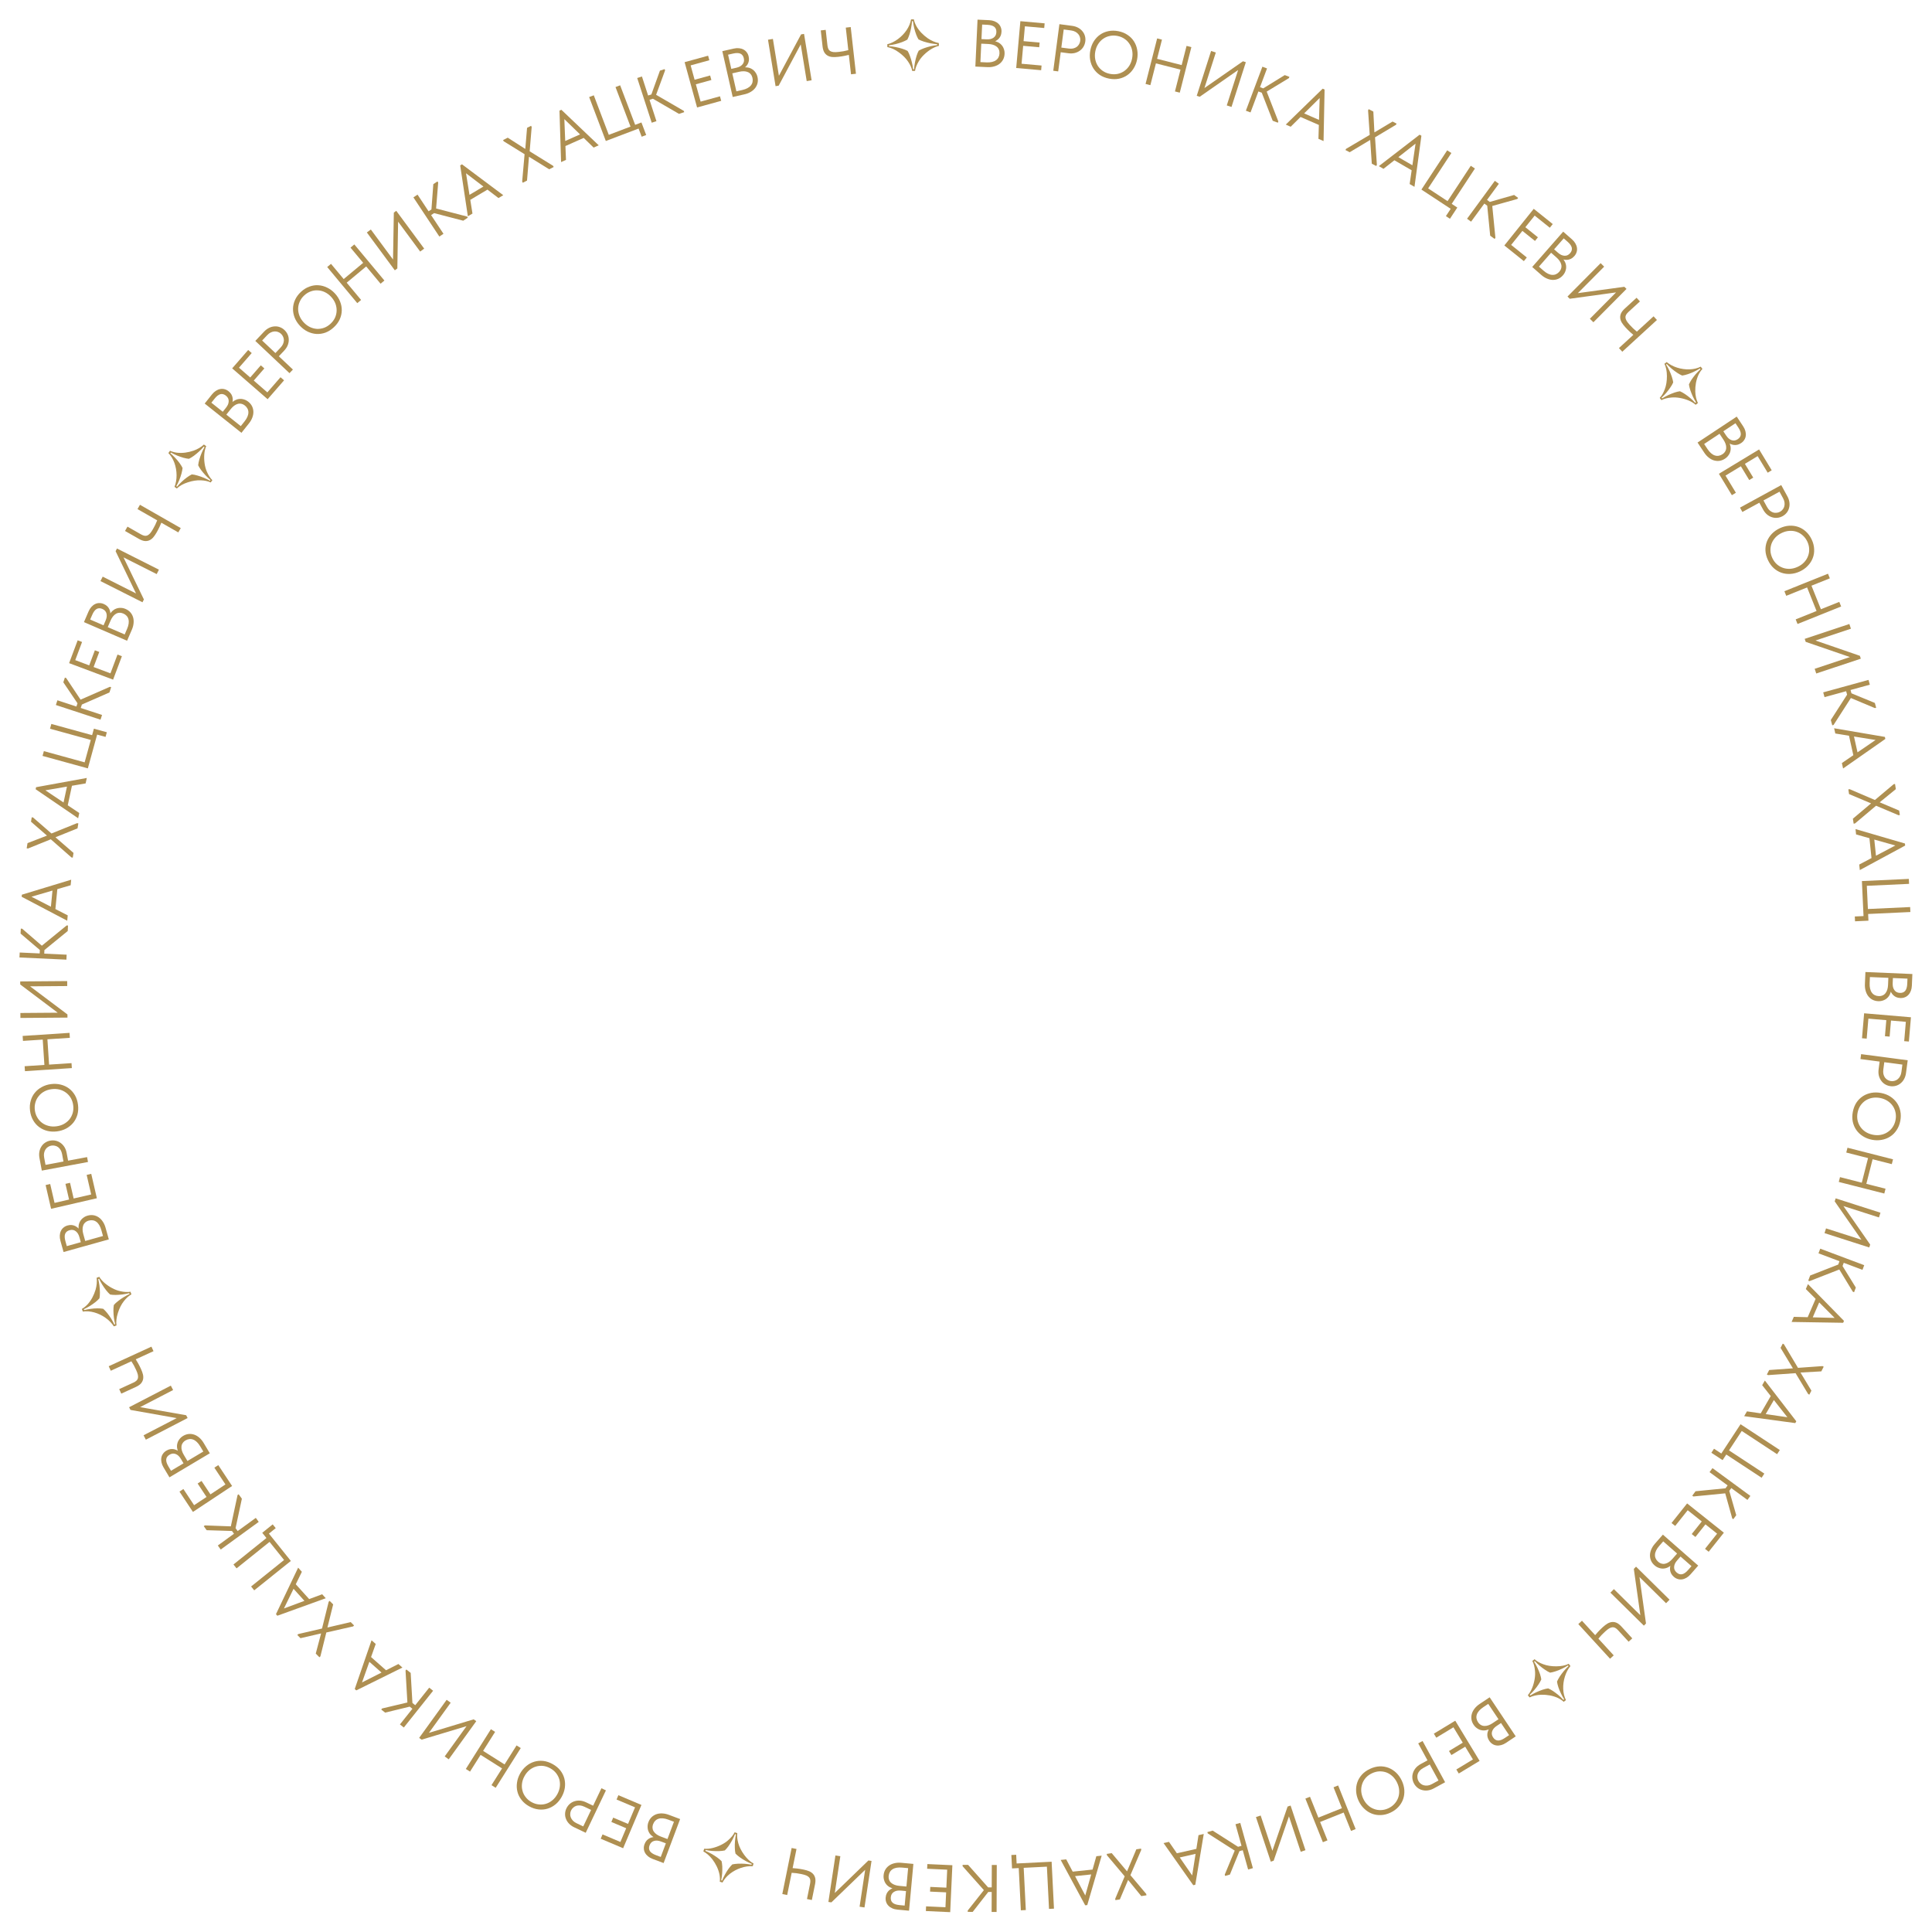 <?xml version="1.0" encoding="UTF-8"?> <svg xmlns="http://www.w3.org/2000/svg" width="662" height="662" viewBox="0 0 662 662" fill="none"><path d="M639.186 333.063L655.271 333.747L655.101 337.745C655.073 338.404 654.956 338.997 654.749 339.526C654.542 340.069 654.262 340.526 653.909 340.894C653.571 341.264 653.168 341.538 652.7 341.718C652.231 341.913 651.713 341.998 651.146 341.974C650.595 341.951 650.116 341.846 649.709 341.66C649.318 341.474 648.983 341.245 648.703 340.972C648.438 340.7 648.22 340.415 648.048 340.116C647.892 339.818 647.781 339.537 647.716 339.273L647.997 339.147C647.942 339.728 647.797 340.259 647.561 340.74C647.325 341.236 647.008 341.66 646.61 342.012C646.226 342.364 645.77 342.628 645.241 342.805C644.726 342.998 644.162 343.082 643.55 343.056C642.845 343.026 642.2 342.86 641.614 342.559C641.043 342.259 640.554 341.846 640.147 341.323C639.754 340.815 639.458 340.204 639.258 339.489C639.057 338.79 638.975 338.027 639.01 337.2L639.186 333.063ZM639.851 334.749L640.75 334.166L640.636 336.854C640.605 337.574 640.655 338.206 640.786 338.749C640.916 339.307 641.119 339.768 641.395 340.133C641.67 340.513 642.003 340.795 642.395 340.981C642.785 341.182 643.225 341.292 643.716 341.313C644.236 341.335 644.693 341.255 645.084 341.072C645.475 340.904 645.8 340.65 646.06 340.308C646.336 339.966 646.545 339.553 646.689 339.068C646.831 338.599 646.915 338.08 646.939 337.514L647.056 334.756L648.618 334.822L648.532 336.868C648.511 337.358 648.546 337.804 648.636 338.207C648.742 338.611 648.896 338.955 649.098 339.24C649.301 339.54 649.559 339.773 649.874 339.94C650.19 340.107 650.562 340.2 650.991 340.218C651.787 340.252 652.396 340.017 652.816 339.513C653.237 339.009 653.471 338.198 653.518 337.079L653.619 334.712L654.466 335.37L639.851 334.749Z" fill="#AE8F51"></path><path d="M638.743 347.204L654.785 348.568L654.077 356.887L652.473 356.751L653.036 350.128L647.949 349.695L647.481 355.195L645.876 355.059L646.344 349.558L640.202 349.036L639.62 355.888L638.015 355.752L638.743 347.204Z" fill="#AE8F51"></path><path d="M653.102 367.637C653 368.412 652.785 369.103 652.458 369.709C652.131 370.316 651.725 370.811 651.241 371.196C650.771 371.598 650.231 371.882 649.621 372.05C649.026 372.219 648.41 372.261 647.771 372.177C647.118 372.091 646.518 371.888 645.972 371.569C645.427 371.25 644.971 370.834 644.606 370.322C644.238 369.825 643.967 369.24 643.793 368.567C643.634 367.897 643.605 367.174 643.707 366.399L644.056 363.754L637.489 362.888L637.711 361.201L653.673 363.304L653.102 367.637ZM645.319 366.495C645.244 367.058 645.255 367.562 645.351 368.007C645.46 368.47 645.632 368.872 645.865 369.212C646.114 369.554 646.419 369.826 646.779 370.028C647.137 370.245 647.528 370.382 647.954 370.438C648.38 370.494 648.786 370.463 649.173 370.343C649.573 370.242 649.93 370.057 650.244 369.789C650.572 369.523 650.85 369.18 651.075 368.761C651.298 368.358 651.447 367.875 651.521 367.312L651.854 364.781L645.652 363.964L645.319 366.495Z" fill="#AE8F51"></path><path d="M636.501 381.26C636.325 382.163 636.32 383.029 636.487 383.858C636.668 384.69 636.991 385.441 637.454 386.109C637.93 386.795 638.528 387.372 639.25 387.841C639.986 388.312 640.828 388.64 641.776 388.825C642.724 389.009 643.62 389.02 644.465 388.856C645.324 388.695 646.095 388.385 646.778 387.924C647.474 387.482 648.054 386.907 648.52 386.201C649 385.498 649.329 384.695 649.504 383.792C649.68 382.889 649.677 382.021 649.496 381.189C649.329 380.36 649.008 379.602 648.532 378.916C648.069 378.248 647.469 377.678 646.733 377.207C646.012 376.738 645.177 376.412 644.229 376.227C643.281 376.043 642.377 376.031 641.518 376.191C640.673 376.355 639.904 376.658 639.208 377.101C638.525 377.561 637.943 378.143 637.463 378.846C636.997 379.552 636.676 380.357 636.501 381.26ZM634.875 380.944C635.109 379.74 635.527 378.68 636.126 377.766C636.738 376.87 637.482 376.14 638.357 375.576C639.229 375.027 640.2 374.654 641.27 374.456C642.336 374.273 643.442 374.293 644.585 374.516C645.729 374.739 646.754 375.133 647.659 375.7C648.576 376.285 649.328 376.994 649.916 377.827C650.516 378.678 650.924 379.632 651.139 380.689C651.367 381.765 651.364 382.904 651.13 384.108C650.895 385.312 650.472 386.363 649.86 387.259C649.261 388.173 648.525 388.905 647.652 389.453C646.777 390.017 645.806 390.39 644.74 390.573C643.685 390.774 642.578 390.762 641.419 390.536C640.276 390.313 639.245 389.91 638.328 389.325C637.423 388.758 636.67 388.049 636.071 387.198C635.483 386.365 635.075 385.411 634.847 384.336C634.631 383.278 634.641 382.148 634.875 380.944Z" fill="#AE8F51"></path><path d="M639.292 406.466L637.732 406.068L640.298 395.994L641.859 396.392L639.292 406.466ZM648.224 398.891L632.622 394.917L633.042 393.267L648.644 397.242L648.224 398.891ZM630.476 403.342L646.077 407.316L645.657 408.966L630.055 404.991L630.476 403.342Z" fill="#AE8F51"></path><path d="M628.989 410.617L644.344 415.536L643.824 417.156L631.055 413.065L631.298 412.757L640.82 426.458L640.504 427.444L625.172 422.532L625.691 420.911L638.855 425.129L638.403 425.636L628.659 411.646L628.989 410.617Z" fill="#AE8F51"></path><path d="M620.252 437.053L630.814 432.934L635.9 441.181L635.302 442.774L634.871 442.613L629.707 434.116L631.128 434.649L620.021 438.981L619.59 438.819L620.252 437.053ZM630.628 431.268L632.093 431.817L631.091 434.487L629.626 433.938L630.628 431.268ZM638.178 435.108L623.105 429.452L623.703 427.858L638.776 433.515L638.178 435.108Z" fill="#AE8F51"></path><path d="M619.494 440.001L631.842 452.599L631.559 453.253L613.896 452.966L614.652 451.214L629.912 451.615L629.538 452.481L618.764 441.691L619.494 440.001ZM622.308 444.624L623.786 445.262L620.723 452.357L619.244 451.719L622.308 444.624Z" fill="#AE8F51"></path><path d="M610.854 460.396L611.263 460.607L616.082 468.693L624.482 468.095L624.892 468.305L624.072 469.901L616.939 470.296L620.678 476.509L619.973 477.88L619.564 477.67L615.25 470.515L605.83 471.184L605.421 470.974L606.209 469.439L614.342 468.859L610.108 461.849L610.854 460.396Z" fill="#AE8F51"></path><path d="M604.734 473.038L615.505 487.007L615.147 487.624L597.641 485.249L598.6 483.598L613.704 485.802L613.231 486.617L603.81 474.629L604.734 473.038ZM606.981 477.96L608.374 478.769L604.492 485.452L603.1 484.643L606.981 477.96Z" fill="#AE8F51"></path><path d="M587.31 496.405L589.809 498.047L596.402 488.013L609.857 496.855L608.922 498.277L596.813 490.32L592.443 496.971L604.552 504.928L603.618 506.35L591.508 498.393L590.245 500.315L586.401 497.789L587.31 496.405Z" fill="#AE8F51"></path><path d="M580.975 510.977L592.256 509.865L594.925 519.178L593.919 520.551L593.548 520.279L590.871 510.703L592.096 511.601L580.231 512.77L579.86 512.498L580.975 510.977ZM592.528 508.21L593.789 509.135L592.103 511.435L590.842 510.51L592.528 508.21ZM598.76 513.947L585.775 504.429L586.781 503.056L599.766 512.575L598.76 513.947Z" fill="#AE8F51"></path><path d="M578.092 515.149L590.684 525.18L585.482 531.711L584.223 530.708L588.365 525.509L584.371 522.327L580.932 526.645L579.672 525.642L583.112 521.324L578.29 517.483L574.006 522.862L572.746 521.859L578.092 515.149Z" fill="#AE8F51"></path><path d="M569.788 525.841L581.892 536.456L579.253 539.465C578.818 539.961 578.355 540.35 577.863 540.632C577.36 540.926 576.856 541.105 576.35 541.171C575.855 541.247 575.369 541.208 574.891 541.055C574.404 540.913 573.947 540.655 573.521 540.281C573.106 539.917 572.798 539.535 572.598 539.135C572.41 538.746 572.292 538.357 572.245 537.969C572.209 537.591 572.218 537.231 572.272 536.891C572.337 536.561 572.427 536.272 572.541 536.026L572.84 536.104C572.432 536.522 571.986 536.845 571.501 537.072C571.006 537.311 570.493 537.442 569.962 537.466C569.443 537.5 568.922 537.42 568.398 537.226C567.876 537.054 567.385 536.766 566.924 536.361C566.393 535.896 565.995 535.363 565.727 534.761C565.471 534.169 565.348 533.542 565.359 532.878C565.371 532.236 565.524 531.574 565.816 530.893C566.098 530.222 566.512 529.576 567.058 528.953L569.788 525.841ZM569.249 527.571L570.316 527.68L568.541 529.703C568.066 530.245 567.709 530.768 567.471 531.273C567.222 531.789 567.091 532.276 567.077 532.733C567.054 533.202 567.136 533.631 567.325 534.021C567.503 534.422 567.777 534.784 568.146 535.108C568.537 535.452 568.943 535.675 569.363 535.778C569.772 535.892 570.186 535.898 570.603 535.794C571.031 535.701 571.453 535.51 571.869 535.222C572.275 534.946 572.665 534.594 573.039 534.168L574.858 532.093L576.034 533.124L574.685 534.663C574.361 535.032 574.108 535.402 573.926 535.772C573.755 536.153 573.66 536.518 573.639 536.867C573.608 537.227 573.664 537.571 573.805 537.899C573.946 538.227 574.177 538.532 574.5 538.815C575.1 539.341 575.721 539.539 576.365 539.41C577.008 539.281 577.699 538.796 578.437 537.954L579.999 536.173L580.247 537.216L569.249 527.571Z" fill="#AE8F51"></path><path d="M560.589 536.816L572.072 548.134L570.877 549.346L561.327 539.933L561.684 539.768L563.999 556.292L563.273 557.029L551.806 545.727L553.001 544.515L562.846 554.218L562.213 554.467L559.83 537.586L560.589 536.816Z" fill="#AE8F51"></path><path d="M549.176 557.559C549.742 557.041 550.292 556.62 550.827 556.296C551.361 555.994 551.889 555.822 552.412 555.779C552.935 555.737 553.462 555.836 553.995 556.076C554.515 556.327 555.045 556.746 555.584 557.334L559.298 561.387L558.043 562.536L554.453 558.619C554.122 558.258 553.803 557.989 553.496 557.813C553.189 557.636 552.866 557.557 552.529 557.575C552.181 557.603 551.801 557.733 551.389 557.965C550.988 558.208 550.521 558.573 549.99 559.06C549.617 559.401 549.22 559.786 548.8 560.212C548.39 560.65 547.979 561.121 547.567 561.624L546.463 560.42C546.716 560.105 547.081 559.687 547.56 559.165C548.027 558.654 548.566 558.118 549.176 557.559ZM542.062 555.344L552.939 567.214L551.684 568.364L540.807 556.494L542.062 555.344Z" fill="#AE8F51"></path><path d="M525.823 568.528C526.551 569.225 527.557 569.806 528.841 570.27C530.113 570.744 531.586 570.976 533.26 570.967C534.956 570.961 536.378 570.673 537.525 570.102L538.113 570.868C537.28 571.874 536.646 573.076 536.211 574.473C535.775 575.87 535.584 577.283 535.636 578.711C535.698 580.152 536.011 581.429 536.575 582.542L535.809 583.13C535.223 582.594 534.523 582.135 533.71 581.755C532.884 581.383 531.985 581.106 531.014 580.924C530.052 580.753 529.078 580.68 528.09 580.703C526.607 580.759 525.276 581.065 524.098 581.621L523.51 580.854C524.089 580.198 524.578 579.387 524.979 578.423C525.367 577.468 525.65 576.477 525.829 575.451C526.008 574.425 526.054 573.452 525.968 572.533C525.836 571.127 525.532 569.988 525.056 569.116L525.823 568.528ZM525.903 569.162L525.648 569.358C526.072 570.037 526.46 570.744 526.812 571.479C527.161 572.236 527.454 572.958 527.691 573.646C527.917 574.343 528.061 574.947 528.125 575.458C527.889 576.007 527.559 576.598 527.137 577.231C526.702 577.874 526.226 578.5 525.708 579.11C525.178 579.729 524.66 580.262 524.153 580.709L524.349 580.965C524.921 580.603 525.581 580.241 526.329 579.88C527.073 579.541 527.812 579.245 528.545 578.991C529.288 578.75 529.932 578.594 530.477 578.524C530.964 578.73 531.51 579.026 532.115 579.412C532.718 579.82 533.33 580.277 533.952 580.786C534.571 581.316 535.154 581.874 535.7 582.46L535.956 582.264C535.565 581.655 535.199 580.988 534.857 580.265C534.512 579.564 534.222 578.859 533.988 578.15C533.753 577.441 533.592 576.791 533.506 576.2C533.728 575.682 534.045 575.1 534.458 574.455C534.88 573.822 535.352 573.189 535.872 572.558C536.402 571.939 536.928 571.39 537.451 570.912L537.255 570.657C536.667 571.05 536.012 571.417 535.289 571.759C534.565 572.102 533.843 572.395 533.122 572.639C532.401 572.883 531.745 573.048 531.154 573.134C530.624 572.922 530.049 572.6 529.428 572.168C528.804 571.758 528.182 571.288 527.563 570.758C526.953 570.24 526.4 569.708 525.903 569.162Z" fill="#AE8F51"></path><path d="M510.429 581.575L519.368 594.965L516.04 597.187C515.491 597.553 514.943 597.809 514.394 597.954C513.833 598.107 513.299 598.15 512.793 598.082C512.296 598.027 511.836 597.864 511.415 597.592C510.981 597.329 510.607 596.961 510.292 596.489C509.985 596.03 509.787 595.581 509.698 595.143C509.616 594.718 509.603 594.312 509.658 593.925C509.722 593.551 509.824 593.206 509.964 592.892C510.113 592.589 510.274 592.334 510.448 592.126L510.716 592.279C510.215 592.577 509.7 592.773 509.173 592.867C508.633 592.969 508.103 592.963 507.585 592.848C507.074 592.747 506.591 592.534 506.136 592.211C505.677 591.91 505.277 591.504 504.936 590.994C504.544 590.407 504.297 589.789 504.195 589.138C504.101 588.5 504.145 587.862 504.328 587.224C504.506 586.607 504.824 586.008 505.283 585.425C505.729 584.85 506.297 584.333 506.985 583.873L510.429 581.575ZM509.46 583.106L510.462 583.488L508.224 584.983C507.624 585.383 507.144 585.796 506.783 586.221C506.409 586.655 506.156 587.091 506.025 587.529C505.88 587.976 505.849 588.412 505.93 588.837C505.998 589.271 506.168 589.692 506.441 590.1C506.73 590.533 507.064 590.854 507.443 591.062C507.809 591.279 508.207 591.391 508.636 591.4C509.074 591.421 509.531 591.346 510.008 591.176C510.471 591.014 510.939 590.775 511.41 590.46L513.706 588.928L514.574 590.228L512.872 591.365C512.464 591.637 512.124 591.929 511.852 592.24C511.588 592.563 511.401 592.891 511.291 593.222C511.168 593.563 511.132 593.909 511.183 594.262C511.235 594.615 511.379 594.97 511.618 595.327C512.06 595.99 512.609 596.343 513.264 596.385C513.919 596.427 514.712 596.137 515.643 595.516L517.613 594.201L517.582 595.272L509.46 583.106Z" fill="#AE8F51"></path><path d="M498.645 589.597L506.986 603.368L499.845 607.693L499.011 606.316L504.696 602.872L502.051 598.505L497.329 601.365L496.495 599.988L501.216 597.128L498.023 591.856L492.141 595.419L491.307 594.042L498.645 589.597Z" fill="#AE8F51"></path><path d="M491.334 612.776C490.648 613.151 489.964 613.386 489.281 613.479C488.598 613.573 487.959 613.538 487.363 613.375C486.761 613.232 486.212 612.964 485.717 612.571C485.23 612.191 484.832 611.718 484.523 611.153C484.206 610.575 484.016 609.971 483.952 609.342C483.887 608.713 483.954 608.1 484.152 607.503C484.336 606.913 484.648 606.349 485.088 605.811C485.535 605.287 486.102 604.837 486.788 604.462L489.129 603.182L485.951 597.37L487.444 596.553L495.169 610.679L491.334 612.776ZM487.661 605.819C487.164 606.092 486.763 606.398 486.46 606.738C486.151 607.1 485.928 607.475 485.791 607.864C485.662 608.267 485.622 608.673 485.671 609.083C485.707 609.501 485.828 609.898 486.034 610.274C486.24 610.651 486.505 610.96 486.83 611.202C487.148 611.465 487.508 611.644 487.91 611.739C488.319 611.847 488.759 611.869 489.23 611.804C489.687 611.746 490.165 611.581 490.663 611.308L492.903 610.083L489.901 604.594L487.661 605.819Z" fill="#AE8F51"></path><path d="M470.125 607.603C469.291 607.992 468.589 608.499 468.017 609.122C467.451 609.758 467.035 610.461 466.768 611.229C466.493 612.018 466.379 612.841 466.425 613.7C466.478 614.572 466.708 615.446 467.118 616.321C467.527 617.196 468.046 617.927 468.676 618.513C469.312 619.112 470.017 619.553 470.791 619.834C471.559 620.135 472.365 620.266 473.209 620.226C474.061 620.201 474.903 619.993 475.736 619.603C476.57 619.214 477.269 618.7 477.835 618.064C478.407 617.441 478.83 616.735 479.104 615.946C479.372 615.178 479.479 614.358 479.426 613.485C479.38 612.627 479.153 611.76 478.743 610.885C478.334 610.01 477.812 609.272 477.176 608.673C476.546 608.087 475.848 607.643 475.081 607.342C474.306 607.061 473.493 606.933 472.642 606.959C471.797 606.998 470.958 607.213 470.125 607.603ZM469.423 606.103C470.534 605.583 471.636 605.296 472.728 605.243C473.813 605.209 474.841 605.38 475.812 605.756C476.769 606.138 477.642 606.702 478.432 607.45C479.208 608.205 479.843 609.11 480.337 610.165C480.83 611.221 481.114 612.281 481.189 613.346C481.257 614.432 481.127 615.458 480.8 616.423C480.465 617.409 479.934 618.3 479.207 619.098C478.472 619.915 477.549 620.584 476.438 621.103C475.327 621.623 474.229 621.9 473.144 621.933C472.052 621.986 471.027 621.822 470.07 621.441C469.099 621.065 468.226 620.5 467.45 619.746C466.666 619.012 466.025 618.11 465.524 617.041C465.031 615.985 464.75 614.915 464.683 613.829C464.608 612.764 464.738 611.738 465.072 610.752C465.399 609.787 465.93 608.895 466.665 608.078C467.393 607.281 468.312 606.622 469.423 606.103Z" fill="#AE8F51"></path><path d="M451.546 624.619L450.947 623.124L460.595 619.254L461.195 620.749L451.546 624.619ZM462.931 627.363L456.937 612.42L458.517 611.786L464.51 626.729L462.931 627.363ZM448.868 615.656L454.862 630.599L453.282 631.233L447.288 616.29L448.868 615.656Z" fill="#AE8F51"></path><path d="M442.222 618.674L447.314 633.972L445.699 634.51L441.464 621.787L441.857 621.802L436.417 637.575L435.435 637.902L430.35 622.626L431.965 622.089L436.331 635.204L435.655 635.138L441.196 619.016L442.222 618.674Z" fill="#AE8F51"></path><path d="M415.52 627.257L425.078 633.353L421.421 642.326L419.782 642.783L419.658 642.34L423.471 633.157L423.879 634.619L413.827 628.208L413.703 627.765L415.52 627.257ZM426.314 632.22L426.734 633.726L423.987 634.493L423.567 632.987L426.314 632.22ZM427.669 640.582L423.34 625.075L424.979 624.617L429.308 640.124L427.669 640.582Z" fill="#AE8F51"></path><path d="M412.464 628.413L409.567 645.813L408.872 645.971L398.691 631.534L400.553 631.112L409.224 643.674L408.304 643.882L410.669 628.819L412.464 628.413ZM410.389 633.411L410.745 634.981L403.208 636.689L402.852 635.119L410.389 633.411Z" fill="#AE8F51"></path><path d="M390.975 633.42L391.046 633.874L387.338 642.526L392.761 648.97L392.832 649.424L391.059 649.699L386.545 644.162L383.718 650.839L382.195 651.076L382.125 650.621L385.375 642.924L379.296 635.698L379.225 635.244L380.93 634.979L386.181 641.216L389.362 633.67L390.975 633.42Z" fill="#AE8F51"></path><path d="M377.488 635.842L372.551 652.777L371.841 652.851L363.442 637.31L365.341 637.111L372.463 650.612L371.525 650.71L375.658 636.033L377.488 635.842ZM374.836 640.559L375.003 642.161L367.317 642.964L367.149 641.362L374.836 640.559Z" fill="#AE8F51"></path><path d="M348.197 635.535L348.347 638.521L360.338 637.919L361.145 653.999L359.445 654.084L358.719 639.613L350.771 640.012L351.497 654.484L349.798 654.569L349.071 640.097L346.774 640.212L346.543 635.618L348.197 635.535Z" fill="#AE8F51"></path><path d="M331.724 639.004L339.258 647.474L333.295 655.11L331.593 655.104L331.594 654.644L337.765 646.847L337.76 648.365L329.836 639.457L329.838 638.997L331.724 639.004ZM340.756 646.721L340.75 648.285L337.898 648.274L337.904 646.71L340.756 646.721ZM339.78 655.135L339.843 639.035L341.545 639.042L341.482 655.142L339.78 655.135Z" fill="#AE8F51"></path><path d="M326.331 639.119L325.586 655.202L317.246 654.816L317.32 653.207L323.96 653.515L324.196 648.415L318.682 648.159L318.757 646.551L324.271 646.806L324.556 640.649L317.687 640.33L317.761 638.722L326.331 639.119Z" fill="#AE8F51"></path><path d="M312.969 638.67L311.481 654.701L307.497 654.331C306.84 654.27 306.253 654.124 305.736 653.891C305.203 653.657 304.762 653.354 304.411 652.982C304.059 652.626 303.805 652.21 303.649 651.734C303.478 651.256 303.419 650.734 303.471 650.17C303.522 649.62 303.651 649.147 303.857 648.75C304.062 648.369 304.307 648.045 304.594 647.779C304.879 647.528 305.175 647.325 305.482 647.169C305.788 647.028 306.074 646.931 306.34 646.879L306.452 647.166C305.875 647.082 305.352 646.91 304.883 646.651C304.399 646.391 303.992 646.052 303.661 645.637C303.328 645.236 303.087 644.767 302.937 644.23C302.77 643.706 302.714 643.139 302.771 642.528C302.836 641.826 303.034 641.19 303.364 640.62C303.693 640.065 304.129 639.597 304.672 639.217C305.199 638.85 305.824 638.584 306.548 638.421C307.256 638.255 308.023 638.211 308.847 638.288L312.969 638.67ZM311.252 639.25L311.79 640.178L309.11 639.929C308.393 639.862 307.76 639.881 307.211 639.984C306.647 640.085 306.177 640.265 305.798 640.522C305.405 640.778 305.106 641.097 304.901 641.479C304.681 641.859 304.549 642.293 304.503 642.781C304.455 643.3 304.512 643.76 304.675 644.16C304.823 644.559 305.061 644.897 305.39 645.174C305.717 645.466 306.119 645.695 306.596 645.863C307.058 646.029 307.572 646.138 308.137 646.191L310.885 646.446L310.74 648.003L308.702 647.814C308.213 647.769 307.766 647.781 307.359 647.851C306.951 647.936 306.599 648.073 306.304 648.261C305.994 648.448 305.748 648.695 305.566 649.001C305.383 649.308 305.272 649.675 305.233 650.102C305.159 650.896 305.363 651.516 305.846 651.961C306.328 652.406 307.126 652.68 308.241 652.784L310.6 653.003L309.901 653.815L311.252 639.25Z" fill="#AE8F51"></path><path d="M298.63 637.649L296.218 653.59L294.535 653.336L296.541 640.078L296.884 640.269L284.873 651.85L283.85 651.696L286.259 635.777L287.942 636.032L285.873 649.699L285.301 649.333L297.561 637.487L298.63 637.649Z" fill="#AE8F51"></path><path d="M275.319 640.607C276.07 640.759 276.735 640.957 277.311 641.199C277.87 641.453 278.32 641.779 278.662 642.176C279.004 642.574 279.234 643.059 279.353 643.631C279.457 644.199 279.429 644.874 279.271 645.656L278.179 651.043L276.511 650.705L277.566 645.498C277.664 645.017 277.694 644.601 277.655 644.249C277.617 643.897 277.492 643.59 277.279 643.328C277.051 643.062 276.722 642.831 276.293 642.635C275.86 642.453 275.291 642.291 274.584 642.148C274.088 642.047 273.544 641.953 272.952 641.864C272.357 641.79 271.735 641.735 271.085 641.697L271.41 640.097C271.812 640.116 272.366 640.165 273.069 640.245C273.758 640.322 274.508 640.443 275.319 640.607ZM272.924 633.551L269.726 649.33L268.058 648.992L271.256 633.213L272.924 633.551Z" fill="#AE8F51"></path><path d="M252.634 628.124C252.494 629.123 252.612 630.278 252.987 631.591C253.347 632.9 254.021 634.23 255.009 635.582C256.006 636.954 257.072 637.938 258.206 638.533L257.929 639.459C256.626 639.373 255.281 639.562 253.893 640.026C252.505 640.491 251.248 641.162 250.12 642.041C248.988 642.934 248.136 643.935 247.563 645.044L246.638 644.767C246.73 643.978 246.692 643.143 246.525 642.26C246.342 641.373 246.041 640.482 245.621 639.588C245.196 638.709 244.685 637.875 244.089 637.088C243.175 635.918 242.148 635.018 241.008 634.388L241.285 633.463C242.156 633.548 243.1 633.47 244.116 633.231C245.118 632.987 246.087 632.637 247.024 632.181C247.961 631.726 248.776 631.194 249.471 630.586C250.534 629.656 251.28 628.743 251.708 627.847L252.634 628.124ZM252.167 628.56L251.858 628.468C251.556 629.209 251.21 629.938 250.819 630.653C250.41 631.379 249.996 632.039 249.577 632.634C249.144 633.225 248.739 633.696 248.362 634.047C247.779 634.176 247.107 634.255 246.346 634.283C245.571 634.307 244.784 634.287 243.987 634.224C243.174 634.157 242.439 634.049 241.779 633.899L241.687 634.207C242.315 634.46 242.995 634.783 243.725 635.178C244.436 635.583 245.108 636.009 245.743 636.455C246.373 636.916 246.876 637.347 247.253 637.748C247.37 638.264 247.45 638.88 247.491 639.596C247.513 640.323 247.5 641.088 247.452 641.89C247.385 642.702 247.273 643.501 247.118 644.287L247.426 644.379C247.692 643.706 248.018 643.02 248.404 642.319C248.771 641.629 249.173 640.981 249.611 640.376C250.048 639.77 250.481 639.26 250.91 638.844C251.459 638.721 252.116 638.637 252.881 638.595C253.642 638.566 254.431 638.579 255.247 638.631C256.06 638.699 256.812 638.804 257.506 638.948L257.598 638.639C256.936 638.393 256.254 638.077 255.553 637.691C254.853 637.304 254.192 636.891 253.573 636.449C252.953 636.007 252.435 635.571 252.019 635.143C251.881 634.589 251.805 633.934 251.792 633.178C251.759 632.432 251.776 631.653 251.844 630.84C251.907 630.043 252.014 629.283 252.167 628.56Z" fill="#AE8F51"></path><path d="M233.045 623.303L227.389 638.376L223.642 636.971C223.025 636.739 222.498 636.443 222.06 636.082C221.608 635.716 221.261 635.307 221.021 634.857C220.775 634.421 220.64 633.952 220.615 633.452C220.575 632.945 220.655 632.427 220.855 631.896C221.048 631.379 221.297 630.956 221.6 630.628C221.898 630.314 222.221 630.066 222.567 629.885C222.908 629.718 223.247 629.6 223.585 629.53C223.917 629.474 224.218 629.457 224.489 629.476L224.521 629.783C223.987 629.55 223.527 629.246 223.143 628.873C222.745 628.494 222.441 628.061 222.231 627.573C222.016 627.099 221.906 626.583 221.903 626.025C221.88 625.476 221.976 624.914 222.191 624.34C222.439 623.679 222.797 623.118 223.266 622.655C223.729 622.206 224.273 621.87 224.897 621.646C225.502 621.43 226.175 621.339 226.916 621.371C227.643 621.398 228.394 621.557 229.169 621.848L233.045 623.303ZM231.236 623.41L231.511 624.446L228.991 623.501C228.317 623.248 227.701 623.099 227.145 623.054C226.574 623.003 226.072 623.053 225.64 623.202C225.193 623.345 224.821 623.574 224.523 623.888C224.21 624.196 223.968 624.58 223.796 625.04C223.612 625.528 223.547 625.986 223.599 626.415C223.636 626.839 223.777 627.228 224.021 627.581C224.26 627.949 224.587 628.277 225.004 628.564C225.405 628.846 225.872 629.086 226.403 629.286L228.987 630.255L228.438 631.719L226.521 631C226.062 630.828 225.627 630.722 225.216 630.682C224.799 630.657 224.424 630.697 224.09 630.801C223.742 630.899 223.44 631.072 223.183 631.32C222.927 631.568 222.723 631.892 222.572 632.294C222.292 633.041 222.326 633.692 222.674 634.249C223.022 634.805 223.72 635.28 224.768 635.673L226.986 636.505L226.097 637.106L231.236 623.41Z" fill="#AE8F51"></path><path d="M219.791 618.465L213.519 633.294L205.83 630.041L206.457 628.558L212.579 631.148L214.568 626.445L209.484 624.295L210.111 622.812L215.195 624.962L217.596 619.285L211.263 616.606L211.89 615.123L219.791 618.465Z" fill="#AE8F51"></path><path d="M196.749 626.125C196.043 625.788 195.453 625.371 194.977 624.872C194.501 624.374 194.155 623.835 193.938 623.256C193.701 622.684 193.597 622.083 193.626 621.451C193.649 620.833 193.799 620.234 194.076 619.653C194.36 619.057 194.738 618.55 195.21 618.129C195.682 617.709 196.218 617.404 196.818 617.214C197.404 617.018 198.044 616.941 198.738 616.983C199.425 617.038 200.121 617.234 200.827 617.571L203.235 618.719L206.086 612.74L207.622 613.472L200.694 628.005L196.749 626.125ZM200.238 619.074C199.726 618.83 199.243 618.684 198.789 618.638C198.315 618.599 197.881 618.638 197.485 618.755C197.083 618.886 196.73 619.092 196.427 619.372C196.11 619.645 195.859 619.976 195.674 620.363C195.489 620.751 195.394 621.147 195.388 621.552C195.361 621.964 195.427 622.36 195.585 622.741C195.736 623.136 195.976 623.506 196.305 623.849C196.62 624.186 197.034 624.477 197.546 624.721L199.85 625.82L202.542 620.172L200.238 619.074Z" fill="#AE8F51"></path><path d="M188.558 605.909C187.754 605.462 186.932 605.189 186.092 605.09C185.245 605.004 184.432 605.078 183.653 605.312C182.853 605.551 182.118 605.941 181.449 606.481C180.773 607.034 180.2 607.733 179.73 608.577C179.26 609.421 178.972 610.27 178.866 611.123C178.752 611.99 178.808 612.82 179.034 613.612C179.239 614.411 179.605 615.141 180.132 615.802C180.651 616.477 181.313 617.038 182.116 617.486C182.92 617.933 183.746 618.199 184.593 618.285C185.433 618.384 186.253 618.314 187.053 618.074C187.832 617.841 188.56 617.448 189.236 616.894C189.906 616.354 190.475 615.662 190.945 614.818C191.414 613.974 191.706 613.118 191.82 612.252C191.926 611.398 191.877 610.572 191.672 609.774C191.446 608.981 191.074 608.248 190.554 607.573C190.027 606.911 189.362 606.357 188.558 605.909ZM189.363 604.462C190.435 605.059 191.313 605.784 191.996 606.638C192.658 607.497 193.121 608.431 193.386 609.438C193.637 610.437 193.69 611.476 193.547 612.554C193.389 613.625 193.028 614.669 192.461 615.688C191.894 616.706 191.201 617.557 190.382 618.242C189.541 618.932 188.634 619.428 187.66 619.728C186.665 620.034 185.631 620.126 184.559 620.003C183.466 619.886 182.383 619.529 181.311 618.933C180.239 618.336 179.372 617.608 178.71 616.748C178.027 615.895 177.56 614.968 177.309 613.968C177.045 612.961 176.991 611.923 177.148 610.852C177.284 609.787 177.64 608.739 178.214 607.707C178.78 606.689 179.484 605.835 180.324 605.144C181.144 604.46 182.051 603.964 183.046 603.658C184.021 603.358 185.054 603.266 186.147 603.383C187.219 603.506 188.292 603.866 189.363 604.462Z" fill="#AE8F51"></path><path d="M163.957 600.85L164.816 599.489L173.607 605.037L172.748 606.399L163.957 600.85ZM168.407 611.682L177 598.067L178.439 598.975L169.846 612.591L168.407 611.682ZM169.648 593.427L161.055 607.042L159.616 606.134L168.208 592.518L169.648 593.427Z" fill="#AE8F51"></path><path d="M163.191 589.761L153.754 602.834L152.374 601.837L160.223 590.965L160.44 591.292L144.462 596.098L143.623 595.492L153.046 582.438L154.426 583.434L146.336 594.642L145.994 594.055L162.315 589.128L163.191 589.761Z" fill="#AE8F51"></path><path d="M140.718 573.221L141.377 584.538L131.964 586.832L130.633 585.771L130.919 585.411L140.595 583.121L139.649 584.308L138.956 572.406L139.243 572.046L140.718 573.221ZM143.02 584.876L142.045 586.099L139.814 584.322L140.789 583.099L143.02 584.876ZM137.037 590.873L147.068 578.28L148.4 579.34L138.368 591.933L137.037 590.873Z" fill="#AE8F51"></path><path d="M137.894 571.39L122.083 579.212L121.549 578.74L127.311 562.04L128.741 563.304L123.618 577.683L122.911 577.059L136.515 570.172L137.894 571.39ZM132.626 572.629L131.56 573.835L125.768 568.719L126.834 567.512L132.626 572.629Z" fill="#AE8F51"></path><path d="M121.322 556.968L120.995 557.292L111.815 559.373L109.785 567.546L109.458 567.87L108.194 566.597L110.025 559.692L102.96 561.325L101.875 560.231L102.201 559.907L110.34 558.018L112.617 548.853L112.944 548.529L114.159 549.753L112.195 557.667L120.171 555.809L121.322 556.968Z" fill="#AE8F51"></path><path d="M111.624 547.637L95.034 553.632L94.556 553.103L102.159 537.156L103.438 538.573L96.731 552.285L96.099 551.585L110.391 546.272L111.624 547.637ZM106.25 548.275L105.055 549.354L99.876 543.619L101.07 542.54L106.25 548.275Z" fill="#AE8F51"></path><path d="M94.478 523.621L92.146 525.493L99.661 534.856L87.105 544.933L86.04 543.606L97.34 534.536L92.359 528.33L81.059 537.4L79.993 536.072L91.294 527.003L89.854 525.209L93.442 522.33L94.478 523.621Z" fill="#AE8F51"></path><path d="M82.878 513.533L80.503 524.618L70.819 524.325L69.818 522.948L70.19 522.678L80.126 523.044L78.898 523.937L81.397 512.279L81.769 512.008L82.878 513.533ZM81.996 525.38L80.732 526.3L79.054 523.994L80.319 523.074L81.996 525.38ZM74.634 529.57L87.654 520.099L88.655 521.475L75.635 530.946L74.634 529.57Z" fill="#AE8F51"></path><path d="M79.531 509.172L66.108 518.062L61.498 511.101L62.84 510.212L66.51 515.754L70.767 512.935L67.719 508.332L69.062 507.443L72.11 512.046L77.249 508.642L73.451 502.908L74.794 502.019L79.531 509.172Z" fill="#AE8F51"></path><path d="M71.895 497.97L58.063 506.21L56.015 502.772C55.678 502.205 55.451 501.644 55.334 501.089C55.21 500.521 55.194 499.986 55.288 499.484C55.368 498.989 55.555 498.539 55.848 498.132C56.134 497.713 56.52 497.357 57.008 497.067C57.482 496.785 57.94 496.61 58.382 496.543C58.811 496.484 59.217 496.492 59.601 496.566C59.971 496.649 60.31 496.769 60.617 496.925C60.911 497.089 61.158 497.263 61.357 497.448L61.191 497.707C60.919 497.191 60.749 496.667 60.683 496.136C60.608 495.591 60.642 495.063 60.782 494.551C60.91 494.046 61.147 493.575 61.493 493.137C61.818 492.693 62.244 492.315 62.771 492.001C63.377 491.64 64.007 491.425 64.662 491.356C65.304 491.295 65.939 491.372 66.567 491.587C67.173 491.796 67.756 492.145 68.315 492.634C68.865 493.109 69.353 493.702 69.776 494.413L71.895 497.97ZM70.415 496.924L69.982 497.905L68.605 495.593C68.236 494.974 67.849 494.473 67.442 494.09C67.028 493.695 66.605 493.42 66.175 493.266C65.736 493.099 65.302 493.045 64.874 493.104C64.437 493.15 64.008 493.299 63.586 493.55C63.138 493.816 62.801 494.134 62.573 494.501C62.338 494.855 62.206 495.247 62.175 495.675C62.132 496.112 62.183 496.572 62.329 497.056C62.467 497.527 62.681 498.007 62.971 498.494L64.384 500.865L63.04 501.666L61.992 499.907C61.741 499.486 61.468 499.131 61.171 498.843C60.862 498.564 60.544 498.36 60.219 498.233C59.885 498.093 59.541 498.039 59.186 498.072C58.831 498.105 58.469 498.231 58.1 498.451C57.415 498.859 57.034 499.389 56.959 500.041C56.883 500.693 57.132 501.5 57.704 502.461L58.917 504.497L57.848 504.41L70.415 496.924Z" fill="#AE8F51"></path><path d="M64.289 485.89L49.975 493.31L49.191 491.799L61.096 485.628L61.143 486.019L44.713 483.11L44.237 482.191L58.531 474.782L59.314 476.293L47.042 482.654L47.001 481.976L63.791 484.931L64.289 485.89Z" fill="#AE8F51"></path><path d="M48.304 469.07C48.624 469.767 48.855 470.42 49 471.028C49.123 471.629 49.125 472.185 49.005 472.696C48.885 473.206 48.629 473.678 48.237 474.111C47.839 474.53 47.277 474.905 46.552 475.238L41.556 477.529L40.846 475.982L45.676 473.767C46.122 473.563 46.476 473.341 46.737 473.103C46.999 472.865 47.174 472.583 47.26 472.256C47.34 471.916 47.333 471.514 47.239 471.051C47.131 470.595 46.926 470.039 46.626 469.384C46.415 468.924 46.171 468.429 45.894 467.898C45.603 467.374 45.281 466.838 44.929 466.291L46.414 465.61C46.636 465.947 46.921 466.423 47.271 467.039C47.615 467.64 47.959 468.317 48.304 469.07ZM52.595 462.978L37.961 469.689L37.251 468.142L51.886 461.431L52.595 462.978Z" fill="#AE8F51"></path><path d="M45.031 443.518C44.142 443.995 43.279 444.772 42.44 445.849C41.597 446.913 40.92 448.242 40.411 449.837C39.893 451.452 39.728 452.893 39.916 454.16L39.006 454.482C38.306 453.38 37.36 452.405 36.166 451.559C34.972 450.713 33.687 450.094 32.312 449.702C30.923 449.316 29.612 449.219 28.379 449.411L28.056 448.501C28.748 448.11 29.4 447.586 30.014 446.93C30.622 446.259 31.163 445.49 31.637 444.623C32.096 443.761 32.468 442.857 32.751 441.911C33.156 440.482 33.276 439.122 33.112 437.83L34.023 437.508C34.468 438.261 35.088 438.977 35.881 439.656C36.669 440.321 37.523 440.896 38.444 441.384C39.365 441.871 40.276 442.216 41.177 442.417C42.555 442.727 43.732 442.79 44.708 442.607L45.031 443.518ZM44.403 443.398L44.295 443.095C43.518 443.288 42.726 443.439 41.918 443.546C41.09 443.643 40.313 443.699 39.586 443.712C38.853 443.711 38.234 443.662 37.728 443.565C37.279 443.171 36.819 442.675 36.347 442.077C35.871 441.465 35.422 440.819 35.002 440.138C34.577 439.443 34.23 438.785 33.962 438.164L33.658 438.271C33.826 438.928 33.965 439.667 34.078 440.49C34.17 441.303 34.224 442.097 34.238 442.873C34.238 443.653 34.187 444.314 34.085 444.854C33.739 445.253 33.288 445.681 32.734 446.137C32.16 446.585 31.536 447.025 30.86 447.46C30.165 447.885 29.454 448.266 28.728 448.605L28.835 448.908C29.535 448.726 30.282 448.583 31.075 448.481C31.849 448.37 32.609 448.312 33.356 448.308C34.103 448.304 34.771 448.353 35.359 448.453C35.783 448.824 36.238 449.305 36.724 449.898C37.196 450.495 37.652 451.139 38.091 451.829C38.516 452.525 38.875 453.194 39.169 453.839L39.472 453.731C39.28 453.051 39.133 452.314 39.031 451.521C38.929 450.727 38.874 449.95 38.865 449.189C38.855 448.428 38.901 447.753 39.002 447.164C39.367 446.726 39.851 446.278 40.454 445.821C41.037 445.354 41.676 444.908 42.371 444.483C43.052 444.063 43.729 443.702 44.403 443.398Z" fill="#AE8F51"></path><path d="M37.287 424.679L21.779 429.008L20.703 425.154C20.526 424.518 20.454 423.918 20.487 423.351C20.516 422.77 20.641 422.25 20.863 421.79C21.07 421.334 21.368 420.948 21.758 420.633C22.143 420.302 22.609 420.061 23.155 419.908C23.687 419.76 24.175 419.711 24.619 419.762C25.049 419.817 25.439 419.931 25.789 420.104C26.125 420.281 26.421 420.485 26.676 420.716C26.917 420.951 27.11 421.184 27.253 421.415L27.025 421.622C26.898 421.052 26.871 420.503 26.946 419.972C27.017 419.427 27.188 418.926 27.458 418.468C27.713 418.015 28.065 417.622 28.514 417.29C28.944 416.947 29.454 416.693 30.044 416.528C30.724 416.339 31.389 416.296 32.039 416.402C32.674 416.511 33.267 416.751 33.816 417.123C34.347 417.484 34.818 417.974 35.229 418.591C35.636 419.194 35.951 419.894 36.173 420.692L37.287 424.679ZM36.133 423.282L35.458 424.115L34.734 421.523C34.54 420.829 34.297 420.244 34.005 419.769C33.709 419.278 33.374 418.902 32.998 418.641C32.619 418.365 32.214 418.199 31.785 418.144C31.351 418.074 30.898 418.105 30.426 418.237C29.924 418.377 29.515 418.595 29.199 418.89C28.879 419.17 28.649 419.513 28.507 419.919C28.351 420.328 28.28 420.786 28.294 421.292C28.303 421.782 28.384 422.301 28.537 422.847L29.279 425.506L27.773 425.926L27.222 423.955C27.09 423.482 26.919 423.068 26.709 422.713C26.483 422.362 26.23 422.083 25.949 421.874C25.664 421.652 25.346 421.51 24.994 421.448C24.643 421.387 24.261 421.414 23.847 421.53C23.079 421.744 22.573 422.156 22.329 422.765C22.085 423.375 22.114 424.219 22.415 425.297L23.052 427.578L22.043 427.215L36.133 423.282Z" fill="#AE8F51"></path><path d="M33.193 410.578L17.505 414.196L15.629 406.06L17.198 405.698L18.691 412.175L23.666 411.028L22.426 405.649L23.995 405.287L25.235 410.666L31.242 409.281L29.696 402.58L31.265 402.218L33.193 410.578Z" fill="#AE8F51"></path><path d="M13.525 396.813C13.381 396.044 13.371 395.321 13.494 394.643C13.617 393.965 13.848 393.368 14.189 392.852C14.511 392.324 14.936 391.886 15.464 391.537C15.977 391.192 16.549 390.96 17.183 390.842C17.831 390.721 18.464 390.728 19.081 390.862C19.699 390.996 20.261 391.25 20.768 391.623C21.271 391.981 21.711 392.453 22.085 393.038C22.445 393.626 22.696 394.305 22.84 395.073L23.329 397.696L29.841 396.48L30.153 398.153L14.327 401.109L13.525 396.813ZM21.278 395.482C21.174 394.924 21.007 394.449 20.777 394.055C20.53 393.649 20.242 393.32 19.915 393.069C19.572 392.821 19.198 392.657 18.793 392.577C18.386 392.481 17.971 392.473 17.549 392.552C17.127 392.631 16.75 392.787 16.419 393.02C16.071 393.241 15.789 393.528 15.574 393.88C15.344 394.235 15.187 394.647 15.103 395.115C15.016 395.568 15.024 396.073 15.128 396.631L15.597 399.14L21.747 397.992L21.278 395.482Z" fill="#AE8F51"></path><path d="M25.085 378.752C24.971 377.839 24.707 377.014 24.291 376.278C23.86 375.543 23.321 374.93 22.673 374.439C22.008 373.934 21.26 373.571 20.429 373.35C19.583 373.13 18.68 373.08 17.722 373.199C16.763 373.318 15.908 373.586 15.156 374.003C14.389 374.423 13.752 374.958 13.246 375.608C12.722 376.244 12.349 376.97 12.125 377.786C11.887 378.603 11.824 379.469 11.937 380.382C12.05 381.295 12.322 382.119 12.753 382.853C13.169 383.59 13.71 384.21 14.375 384.715C15.023 385.206 15.77 385.562 16.616 385.781C17.447 386.003 18.342 386.054 19.3 385.935C20.259 385.816 21.122 385.547 21.889 385.128C22.64 384.71 23.278 384.183 23.802 383.546C24.308 382.896 24.681 382.163 24.919 381.345C25.143 380.53 25.198 379.665 25.085 378.752ZM26.728 378.548C26.879 379.766 26.811 380.902 26.525 381.957C26.221 382.999 25.741 383.924 25.084 384.732C24.425 385.524 23.618 386.18 22.663 386.7C21.706 387.205 20.649 387.529 19.492 387.673C18.336 387.816 17.24 387.759 16.203 387.501C15.15 387.23 14.215 386.79 13.398 386.18C12.563 385.557 11.879 384.777 11.346 383.839C10.795 382.887 10.445 381.803 10.294 380.585C10.143 379.368 10.219 378.238 10.523 377.197C10.809 376.141 11.282 375.217 11.941 374.425C12.598 373.617 13.405 372.961 14.362 372.456C15.302 371.938 16.358 371.606 17.529 371.461C18.686 371.318 19.791 371.382 20.844 371.653C21.88 371.911 22.816 372.351 23.65 372.974C24.467 373.583 25.151 374.364 25.701 375.315C26.235 376.253 26.577 377.331 26.728 378.548Z" fill="#AE8F51"></path><path d="M14.585 355.369L16.191 355.263L16.872 365.637L15.266 365.742L14.585 355.369ZM8.44 365.338L24.505 364.283L24.617 365.981L8.551 367.036L8.44 365.338ZM23.935 355.607L7.87 356.663L7.758 354.964L23.824 353.909L23.935 355.607Z" fill="#AE8F51"></path><path d="M23.119 348.678L6.996 348.802L6.983 347.1L20.392 346.997L20.257 347.366L6.931 337.325L6.923 336.291L23.022 336.166L23.035 337.868L9.213 337.975L9.484 337.352L23.11 347.597L23.119 348.678Z" fill="#AE8F51"></path><path d="M23.211 319.013L14.429 326.182L7.053 319.899L7.132 318.199L7.591 318.221L15.119 324.717L13.602 324.647L22.839 317.108L23.299 317.13L23.211 319.013ZM15.118 327.71L13.556 327.638L13.688 324.789L15.25 324.861L15.118 327.71ZM6.753 326.378L22.836 327.124L22.757 328.824L6.674 328.079L6.753 326.378Z" fill="#AE8F51"></path><path d="M23.034 315.487L7.422 307.276L7.491 306.566L24.393 301.43L24.21 303.33L9.561 307.621L9.652 306.683L23.211 313.655L23.034 315.487ZM18.94 311.948L17.337 311.793L18.081 304.101L19.684 304.256L18.94 311.948Z" fill="#AE8F51"></path><path d="M24.93 293.869L24.476 293.795L17.403 287.584L9.594 290.738L9.14 290.664L9.429 288.893L16.094 286.322L10.625 281.561L10.873 280.04L11.327 280.114L17.634 285.594L26.39 282.059L26.844 282.133L26.567 283.835L19.007 286.89L25.193 292.257L24.93 293.869Z" fill="#AE8F51"></path><path d="M26.779 280.377L12.212 270.43L12.362 269.733L29.742 266.57L29.342 268.436L14.297 271.018L14.495 270.096L27.165 278.578L26.779 280.377ZM23.118 276.393L21.544 276.055L23.165 268.499L24.739 268.837L23.118 276.393Z" fill="#AE8F51"></path><path d="M36.168 252.501L33.285 251.708L30.101 263.284L14.577 259.014L15.029 257.373L29 261.216L31.11 253.543L17.139 249.7L17.591 248.059L31.562 251.902L32.172 249.685L36.607 250.905L36.168 252.501Z" fill="#AE8F51"></path><path d="M37.503 237.268L27.121 241.82L21.698 233.791L22.23 232.175L22.667 232.318L28.178 240.594L26.736 240.12L37.655 235.332L38.092 235.476L37.503 237.268ZM27.375 243.478L25.89 242.989L26.78 240.28L28.266 240.768L27.375 243.478ZM19.673 239.953L34.968 244.981L34.436 246.598L19.141 241.57L19.673 239.953Z" fill="#AE8F51"></path><path d="M38.754 232.88L23.68 227.224L26.613 219.407L28.121 219.973L25.786 226.196L30.566 227.99L32.505 222.822L34.013 223.388L32.074 228.556L37.845 230.721L40.261 224.283L41.768 224.848L38.754 232.88Z" fill="#AE8F51"></path><path d="M43.545 219.553L28.764 213.17L30.351 209.496C30.612 208.891 30.934 208.378 31.315 207.959C31.703 207.525 32.128 207.199 32.59 206.981C33.037 206.756 33.512 206.644 34.013 206.643C34.52 206.628 35.034 206.733 35.555 206.958C36.062 207.177 36.472 207.446 36.785 207.765C37.084 208.078 37.316 208.412 37.48 208.767C37.63 209.115 37.732 209.46 37.785 209.8C37.825 210.135 37.828 210.437 37.795 210.706L37.487 210.724C37.746 210.201 38.071 209.757 38.463 209.391C38.861 209.012 39.308 208.729 39.806 208.543C40.29 208.351 40.811 208.267 41.368 208.291C41.918 208.294 42.474 208.418 43.037 208.661C43.685 208.941 44.228 209.326 44.668 209.816C45.094 210.3 45.403 210.86 45.597 211.495C45.782 212.109 45.841 212.786 45.772 213.525C45.71 214.249 45.515 214.992 45.187 215.752L43.545 219.553ZM43.526 217.741L42.477 217.964L43.544 215.494C43.83 214.832 44.009 214.224 44.081 213.671C44.159 213.103 44.134 212.6 44.006 212.161C43.885 211.707 43.674 211.324 43.375 211.011C43.082 210.684 42.711 210.424 42.26 210.229C41.781 210.023 41.327 209.935 40.896 209.966C40.471 209.983 40.076 210.104 39.711 210.331C39.332 210.551 38.989 210.863 38.681 211.264C38.38 211.652 38.117 212.106 37.892 212.627L36.798 215.161L35.362 214.541L36.174 212.662C36.368 212.211 36.495 211.782 36.555 211.373C36.6 210.959 36.579 210.582 36.492 210.244C36.41 209.891 36.252 209.581 36.017 209.312C35.782 209.044 35.468 208.825 35.074 208.654C34.342 208.338 33.689 208.341 33.117 208.661C32.544 208.982 32.036 209.656 31.592 210.683L30.653 212.858L30.097 211.942L43.526 217.741Z" fill="#AE8F51"></path><path d="M48.82 206.367L34.424 199.107L35.191 197.587L47.163 203.625L46.874 203.891L39.613 188.869L40.079 187.945L54.454 195.195L53.688 196.715L41.346 190.49L41.872 190.06L49.307 205.402L48.82 206.367Z" fill="#AE8F51"></path><path d="M53.642 182.488C53.262 183.153 52.867 183.722 52.456 184.194C52.04 184.645 51.589 184.97 51.104 185.17C50.619 185.37 50.087 185.437 49.507 185.37C48.934 185.291 48.302 185.053 47.609 184.658L42.836 181.932L43.68 180.454L48.293 183.088C48.719 183.332 49.106 183.49 49.452 183.564C49.798 183.639 50.129 183.616 50.444 183.496C50.768 183.362 51.09 183.123 51.411 182.777C51.719 182.423 52.052 181.933 52.41 181.307C52.66 180.868 52.921 180.381 53.191 179.846C53.447 179.304 53.695 178.731 53.935 178.126L55.353 178.935C55.208 179.312 54.988 179.822 54.691 180.465C54.403 181.094 54.053 181.769 53.642 182.488ZM61.094 182.426L47.113 174.442L47.957 172.964L61.938 180.948L61.094 182.426Z" fill="#AE8F51"></path><path d="M72.208 165.317C71.302 164.875 70.167 164.628 68.802 164.576C67.447 164.512 65.973 164.74 64.381 165.258C62.767 165.78 61.501 166.488 60.582 167.381L59.789 166.83C60.276 165.618 60.514 164.281 60.503 162.818C60.492 161.354 60.245 159.95 59.76 158.605C59.262 157.252 58.575 156.131 57.699 155.242L58.25 154.449C58.971 154.781 59.777 155.005 60.668 155.12C61.568 155.222 62.508 155.212 63.489 155.09C64.457 154.96 65.407 154.733 66.341 154.411C67.737 153.905 68.912 153.209 69.864 152.321L70.657 152.872C70.306 153.673 70.087 154.594 69.999 155.635C69.92 156.663 69.951 157.693 70.094 158.725C70.236 159.757 70.488 160.697 70.85 161.546C71.404 162.846 72.04 163.838 72.759 164.524L72.208 165.317ZM71.938 164.738L72.122 164.473C71.511 163.956 70.926 163.4 70.367 162.807C69.805 162.192 69.305 161.594 68.87 161.011C68.443 160.416 68.121 159.885 67.905 159.417C67.963 158.822 68.097 158.159 68.306 157.427C68.525 156.683 68.787 155.941 69.095 155.203C69.411 154.452 69.743 153.786 70.09 153.206L69.825 153.022C69.39 153.541 68.871 154.086 68.269 154.658C67.663 155.208 67.05 155.715 66.428 156.18C65.795 156.635 65.229 156.98 64.731 157.213C64.204 157.165 63.594 157.049 62.9 156.866C62.202 156.661 61.48 156.411 60.732 156.116C59.981 155.8 59.256 155.446 58.558 155.054L58.374 155.319C58.931 155.78 59.482 156.303 60.029 156.888C60.571 157.451 61.062 158.034 61.501 158.638C61.941 159.242 62.291 159.812 62.553 160.349C62.5 160.909 62.375 161.56 62.178 162.301C61.969 163.032 61.712 163.778 61.408 164.538C61.092 165.289 60.758 165.972 60.406 166.586L60.671 166.77C61.111 166.217 61.623 165.667 62.208 165.121C62.792 164.575 63.391 164.076 64.003 163.624C64.616 163.172 65.19 162.815 65.727 162.553C66.296 162.593 66.942 162.725 67.666 162.947C68.385 163.148 69.12 163.406 69.871 163.722C70.61 164.03 71.299 164.368 71.938 164.738Z" fill="#AE8F51"></path><path d="M82.731 148.308L70.138 138.277L72.631 135.147C73.042 134.631 73.487 134.221 73.965 133.915C74.453 133.598 74.948 133.395 75.451 133.305C75.941 133.206 76.429 133.222 76.913 133.353C77.406 133.471 77.875 133.707 78.319 134.061C78.75 134.405 79.076 134.772 79.294 135.162C79.501 135.542 79.637 135.925 79.703 136.31C79.756 136.686 79.764 137.045 79.727 137.388C79.677 137.721 79.601 138.013 79.498 138.265L79.197 138.201C79.584 137.764 80.014 137.421 80.487 137.171C80.971 136.909 81.477 136.753 82.006 136.704C82.523 136.646 83.048 136.701 83.58 136.87C84.109 137.017 84.614 137.282 85.094 137.664C85.645 138.103 86.069 138.617 86.365 139.206C86.648 139.785 86.801 140.406 86.821 141.069C86.839 141.711 86.719 142.379 86.459 143.074C86.209 143.757 85.826 144.423 85.31 145.07L82.731 148.308ZM83.187 146.554L82.116 146.496L83.793 144.391C84.242 143.827 84.574 143.288 84.788 142.772C85.012 142.245 85.12 141.753 85.112 141.295C85.113 140.826 85.011 140.401 84.804 140.021C84.607 139.629 84.316 139.28 83.932 138.974C83.525 138.649 83.109 138.445 82.685 138.362C82.27 138.267 81.857 138.281 81.446 138.404C81.022 138.518 80.609 138.728 80.208 139.035C79.816 139.331 79.443 139.7 79.089 140.144L77.37 142.303L76.146 141.328L77.422 139.727C77.727 139.344 77.963 138.962 78.127 138.584C78.279 138.195 78.358 137.826 78.362 137.477C78.375 137.115 78.304 136.774 78.148 136.453C77.991 136.133 77.745 135.839 77.409 135.571C76.786 135.075 76.156 134.906 75.519 135.065C74.882 135.225 74.215 135.742 73.518 136.618L72.042 138.47L71.745 137.44L83.187 146.554Z" fill="#AE8F51"></path><path d="M91.698 136.789L79.555 126.217L85.038 119.92L86.252 120.977L81.887 125.991L85.738 129.343L89.363 125.18L90.577 126.237L86.953 130.401L91.602 134.448L96.117 129.261L97.332 130.319L91.698 136.789Z" fill="#AE8F51"></path><path d="M90.483 113.637C91.02 113.068 91.598 112.633 92.219 112.333C92.839 112.033 93.458 111.869 94.076 111.84C94.692 111.79 95.297 111.875 95.889 112.097C96.47 112.307 96.995 112.634 97.463 113.076C97.943 113.528 98.31 114.044 98.566 114.622C98.821 115.2 98.947 115.804 98.944 116.433C98.951 117.051 98.828 117.684 98.576 118.331C98.312 118.968 97.912 119.571 97.376 120.14L95.545 122.08L100.363 126.626L99.195 127.864L87.484 116.815L90.483 113.637ZM96.126 119.118C96.515 118.706 96.801 118.291 96.984 117.873C97.167 117.434 97.263 117.008 97.273 116.596C97.271 116.173 97.184 115.774 97.01 115.399C96.847 115.014 96.609 114.673 96.297 114.379C95.985 114.084 95.637 113.872 95.254 113.742C94.869 113.591 94.472 113.532 94.061 113.565C93.638 113.588 93.213 113.704 92.785 113.911C92.368 114.108 91.965 114.413 91.575 114.825L89.823 116.682L94.374 120.975L96.126 119.118Z" fill="#AE8F51"></path><path d="M113.263 110.928C113.937 110.302 114.451 109.604 114.804 108.836C115.147 108.057 115.328 107.26 115.346 106.447C115.366 105.613 115.222 104.794 114.915 103.99C114.597 103.176 114.11 102.415 113.452 101.708C112.794 101 112.076 100.464 111.297 100.1C110.508 99.724 109.702 99.521 108.878 99.491C108.055 99.439 107.248 99.562 106.456 99.859C105.654 100.144 104.916 100.6 104.242 101.226C103.568 101.853 103.06 102.556 102.717 103.336C102.363 104.104 102.177 104.905 102.158 105.74C102.139 106.553 102.288 107.367 102.606 108.181C102.913 108.984 103.395 109.74 104.053 110.447C104.711 111.155 105.435 111.696 106.224 112.072C107.002 112.437 107.803 112.645 108.626 112.696C109.449 112.726 110.262 112.599 111.065 112.313C111.857 112.016 112.589 111.555 113.263 110.928ZM114.391 112.141C113.493 112.976 112.532 113.587 111.509 113.973C110.487 114.337 109.456 114.49 108.416 114.43C107.388 114.36 106.384 114.09 105.403 113.621C104.433 113.141 103.551 112.474 102.757 111.621C101.964 110.767 101.368 109.845 100.97 108.854C100.573 107.841 100.382 106.826 100.398 105.806C100.414 104.765 100.646 103.754 101.094 102.772C101.542 101.768 102.216 100.849 103.114 100.014C104.013 99.178 104.973 98.579 105.995 98.214C107.018 97.828 108.044 97.67 109.072 97.74C110.111 97.8 111.116 98.07 112.086 98.55C113.056 99.008 113.944 99.67 114.748 100.534C115.541 101.388 116.137 102.321 116.534 103.333C116.932 104.324 117.123 105.34 117.106 106.381C117.091 107.4 116.859 108.412 116.41 109.415C115.962 110.397 115.289 111.306 114.391 112.141Z" fill="#AE8F51"></path><path d="M125.1 89.514L126.131 90.751L118.143 97.405L117.112 96.168L125.1 89.514ZM113.424 90.41L123.728 102.781L122.42 103.87L112.116 91.499L113.424 90.41ZM130.408 97.216L120.104 84.846L121.412 83.756L131.716 96.127L130.408 97.216Z" fill="#AE8F51"></path><path d="M135.282 92.622L125.702 79.654L127.071 78.642L135.038 89.428L134.66 89.536L134.948 72.853L135.78 72.238L145.346 85.189L143.977 86.2L135.764 75.081L136.428 74.934L136.151 91.98L135.282 92.622Z" fill="#AE8F51"></path><path d="M158.728 75.625L147.758 72.766L148.476 63.104L149.895 62.164L150.149 62.548L149.347 72.459L148.509 71.193L160.046 74.201L160.3 74.584L158.728 75.625ZM146.931 74.225L146.067 72.921L148.445 71.346L149.308 72.65L146.931 74.225ZM143.068 66.686L151.959 80.109L150.54 81.049L141.649 67.626L143.068 66.686Z" fill="#AE8F51"></path><path d="M160.312 74.112L157.685 56.669L158.298 56.304L172.445 66.885L170.805 67.862L158.673 58.597L159.483 58.115L161.893 73.171L160.312 74.112ZM160.74 68.718L159.916 67.334L166.555 63.379L167.379 64.762L160.74 68.718Z" fill="#AE8F51"></path><path d="M179.128 62.621L178.919 62.211L179.747 52.834L172.587 48.401L172.378 47.991L173.977 47.177L179.991 51.032L180.598 43.807L181.971 43.108L182.18 43.518L181.489 51.844L189.517 56.817L189.725 57.227L188.188 58.009L181.255 53.718L180.583 61.88L179.128 62.621Z" fill="#AE8F51"></path><path d="M192.254 55.538L191.707 37.907L192.358 37.617L205.156 49.795L203.412 50.571L192.46 39.938L193.322 39.554L193.935 54.789L192.254 55.538ZM193.316 50.231L192.661 48.761L199.721 45.618L200.376 47.089L193.316 50.231Z" fill="#AE8F51"></path><path d="M219.87 46.847L218.809 44.052L207.584 48.312L201.872 33.259L203.463 32.656L208.604 46.203L216.044 43.379L210.903 29.832L212.494 29.228L217.636 42.775L219.786 41.959L221.418 46.26L219.87 46.847Z" fill="#AE8F51"></path><path d="M232.651 39.014L222.848 33.321L226.128 24.205L227.747 23.679L227.889 24.117L224.462 33.451L223.993 32.007L234.303 37.995L234.445 38.432L232.651 39.014ZM221.661 34.505L221.178 33.017L223.89 32.137L224.373 33.624L221.661 34.505ZM219.959 26.207L224.929 41.521L223.31 42.046L218.34 26.732L219.959 26.207Z" fill="#AE8F51"></path><path d="M238.853 36.825L234.583 21.302L242.633 19.087L243.06 20.64L236.651 22.403L238.005 27.326L243.327 25.862L243.754 27.414L238.432 28.878L240.067 34.821L246.697 32.998L247.124 34.55L238.853 36.825Z" fill="#AE8F51"></path><path d="M251.061 33.235L247.503 17.533L251.407 16.649C252.05 16.503 252.653 16.46 253.217 16.521C253.796 16.579 254.31 16.73 254.758 16.974C255.203 17.203 255.574 17.52 255.87 17.925C256.181 18.326 256.399 18.803 256.524 19.357C256.646 19.895 256.671 20.385 256.598 20.826C256.521 21.252 256.388 21.636 256.199 21.977C256.005 22.304 255.787 22.59 255.543 22.833C255.297 23.062 255.055 23.243 254.817 23.375L254.622 23.137C255.197 23.038 255.747 23.039 256.273 23.14C256.814 23.237 257.306 23.432 257.75 23.725C258.19 24.002 258.565 24.373 258.875 24.838C259.196 25.284 259.424 25.806 259.56 26.404C259.716 27.092 259.725 27.758 259.588 28.402C259.448 29.032 259.178 29.611 258.78 30.142C258.392 30.654 257.88 31.1 257.243 31.48C256.621 31.857 255.906 32.137 255.099 32.32L251.061 33.235ZM252.514 32.151L251.715 31.436L254.339 30.841C255.042 30.682 255.638 30.468 256.128 30.2C256.632 29.929 257.024 29.612 257.304 29.25C257.598 28.884 257.784 28.489 257.86 28.063C257.952 27.633 257.943 27.179 257.835 26.701C257.72 26.192 257.522 25.773 257.243 25.443C256.979 25.11 256.648 24.863 256.25 24.701C255.848 24.525 255.395 24.431 254.889 24.42C254.398 24.406 253.876 24.461 253.323 24.586L250.631 25.196L250.286 23.671L252.282 23.219C252.761 23.11 253.182 22.959 253.547 22.767C253.909 22.559 254.201 22.32 254.423 22.05C254.659 21.776 254.817 21.465 254.895 21.117C254.974 20.769 254.965 20.386 254.87 19.967C254.694 19.189 254.308 18.664 253.711 18.39C253.115 18.117 252.271 18.104 251.179 18.351L248.869 18.874L249.281 17.885L252.514 32.151Z" fill="#AE8F51"></path><path d="M265.749 29.525L263.154 13.612L264.834 13.338L266.992 26.572L266.607 26.495L274.485 11.787L275.506 11.62L278.098 27.51L276.418 27.784L274.193 14.142L274.85 14.314L266.816 29.351L265.749 29.525Z" fill="#AE8F51"></path><path d="M287.158 19.478C286.396 19.564 285.703 19.58 285.08 19.526C284.471 19.456 283.942 19.284 283.495 19.01C283.047 18.736 282.679 18.345 282.391 17.838C282.118 17.328 281.937 16.677 281.848 15.885L281.235 10.422L282.926 10.232L283.519 15.512C283.573 16 283.673 16.405 283.817 16.729C283.962 17.052 284.175 17.306 284.458 17.49C284.756 17.672 285.14 17.791 285.609 17.847C286.077 17.887 286.668 17.867 287.384 17.786C287.887 17.73 288.434 17.653 289.025 17.556C289.614 17.443 290.224 17.306 290.853 17.142L291.035 18.765C290.646 18.87 290.104 18.993 289.41 19.133C288.731 19.271 287.981 19.386 287.158 19.478ZM291.602 25.46L289.806 9.46L291.497 9.27L293.293 25.27L291.602 25.46Z" fill="#AE8F51"></path><path d="M312.573 24.308C312.396 23.315 311.927 22.253 311.164 21.12C310.417 19.987 309.365 18.93 308.008 17.949C306.635 16.953 305.318 16.348 304.055 16.131L304.033 15.166C305.298 14.845 306.519 14.249 307.695 13.378C308.871 12.508 309.86 11.48 310.661 10.296C311.461 9.096 311.962 7.881 312.164 6.649L313.129 6.627C313.285 7.405 313.58 8.188 314.012 8.976C314.46 9.763 315.022 10.517 315.698 11.237C316.374 11.943 317.117 12.577 317.927 13.141C319.158 13.972 320.413 14.51 321.692 14.757L321.714 15.722C320.86 15.911 319.986 16.276 319.094 16.818C318.217 17.36 317.403 17.992 316.653 18.715C315.903 19.438 315.292 20.196 314.819 20.989C314.096 22.202 313.669 23.301 313.538 24.286L312.573 24.308ZM312.882 23.749L313.204 23.741C313.262 22.943 313.366 22.143 313.516 21.342C313.681 20.525 313.871 19.769 314.085 19.074C314.314 18.378 314.554 17.805 314.804 17.355C315.319 17.051 315.933 16.769 316.648 16.507C317.378 16.244 318.132 16.02 318.91 15.833C319.703 15.646 320.437 15.522 321.11 15.46L321.103 15.138C320.427 15.093 319.68 14.995 318.864 14.845C318.063 14.68 317.291 14.483 316.55 14.255C315.808 14.011 315.196 13.757 314.715 13.492C314.443 13.038 314.177 12.477 313.916 11.808C313.671 11.123 313.447 10.392 313.245 9.615C313.057 8.822 312.916 8.027 312.821 7.232L312.499 7.239C312.455 7.961 312.357 8.715 312.207 9.501C312.071 10.271 311.889 11.011 311.66 11.722C311.431 12.433 311.177 13.052 310.898 13.58C310.414 13.867 309.814 14.15 309.1 14.427C308.385 14.689 307.631 14.921 306.838 15.124C306.045 15.311 305.297 15.443 304.593 15.521L304.6 15.843C305.307 15.872 306.053 15.962 306.838 16.113C307.624 16.263 308.38 16.453 309.106 16.681C309.832 16.91 310.459 17.164 310.987 17.443C311.29 17.927 311.564 18.526 311.811 19.242C312.073 19.941 312.297 20.687 312.484 21.481C312.671 22.259 312.803 23.015 312.882 23.749Z" fill="#AE8F51"></path><path d="M334.207 22.812L334.952 6.73L338.95 6.915C339.608 6.946 340.201 7.065 340.729 7.274C341.272 7.483 341.727 7.765 342.094 8.12C342.462 8.459 342.735 8.863 342.913 9.332C343.106 9.802 343.189 10.32 343.163 10.886C343.138 11.438 343.031 11.916 342.843 12.322C342.656 12.713 342.426 13.047 342.152 13.326C341.879 13.59 341.593 13.807 341.293 13.977C340.994 14.132 340.713 14.242 340.449 14.306L340.324 14.024C340.905 14.082 341.435 14.229 341.915 14.466C342.411 14.704 342.833 15.023 343.183 15.423C343.534 15.808 343.797 16.265 343.972 16.795C344.163 17.311 344.244 17.875 344.215 18.487C344.183 19.192 344.015 19.836 343.711 20.421C343.409 20.99 342.995 21.478 342.469 21.883C341.96 22.274 341.348 22.568 340.633 22.765C339.933 22.963 339.169 23.043 338.342 23.004L334.207 22.812ZM335.895 22.154L335.315 21.252L338.003 21.377C338.723 21.41 339.354 21.363 339.898 21.234C340.456 21.107 340.918 20.905 341.284 20.631C341.665 20.357 341.949 20.025 342.136 19.634C342.338 19.244 342.451 18.805 342.474 18.314C342.498 17.794 342.419 17.337 342.238 16.945C342.072 16.554 341.818 16.227 341.477 15.966C341.137 15.689 340.725 15.478 340.24 15.333C339.771 15.188 339.253 15.103 338.686 15.077L335.929 14.949L336.002 13.386L338.047 13.481C338.537 13.504 338.983 13.471 339.387 13.382C339.791 13.278 340.135 13.125 340.421 12.924C340.722 12.723 340.956 12.465 341.124 12.15C341.293 11.836 341.387 11.464 341.406 11.035C341.443 10.239 341.211 9.629 340.708 9.207C340.206 8.785 339.396 8.547 338.278 8.496L335.911 8.386L336.572 7.542L335.895 22.154Z" fill="#AE8F51"></path><path d="M348.204 23.296L349.63 7.259L357.946 7.999L357.803 9.603L351.183 9.014L350.73 14.1L356.229 14.589L356.086 16.192L350.588 15.704L350.042 21.843L356.892 22.452L356.749 24.056L348.204 23.296Z" fill="#AE8F51"></path><path d="M367.339 8.853C368.114 8.955 368.805 9.17 369.411 9.497C370.018 9.824 370.513 10.23 370.898 10.713C371.3 11.184 371.585 11.724 371.752 12.334C371.921 12.928 371.963 13.545 371.879 14.183C371.793 14.837 371.59 15.437 371.271 15.982C370.952 16.528 370.536 16.984 370.024 17.349C369.527 17.717 368.942 17.988 368.27 18.162C367.599 18.321 366.876 18.35 366.101 18.247L363.456 17.899L362.59 24.466L360.903 24.244L363.006 8.282L367.339 8.853ZM366.197 16.636C366.76 16.71 367.264 16.699 367.709 16.604C368.172 16.494 368.574 16.323 368.914 16.089C369.256 15.841 369.528 15.536 369.73 15.176C369.947 14.818 370.084 14.426 370.14 14.001C370.196 13.575 370.165 13.169 370.046 12.782C369.944 12.382 369.759 12.025 369.491 11.711C369.225 11.382 368.882 11.105 368.464 10.88C368.06 10.657 367.577 10.508 367.014 10.434L364.483 10.1L363.666 16.303L366.197 16.636Z" fill="#AE8F51"></path><path d="M380.347 25.314C381.25 25.489 382.116 25.494 382.945 25.328C383.777 25.146 384.527 24.823 385.195 24.36C385.881 23.884 386.459 23.286 386.927 22.565C387.399 21.828 387.727 20.986 387.911 20.038C388.096 19.09 388.106 18.194 387.943 17.35C387.782 16.49 387.471 15.719 387.011 15.036C386.568 14.34 385.994 13.76 385.288 13.294C384.584 12.814 383.781 12.486 382.878 12.31C381.975 12.134 381.108 12.137 380.276 12.319C379.447 12.485 378.689 12.806 378.003 13.282C377.334 13.745 376.765 14.345 376.293 15.082C375.825 15.803 375.498 16.637 375.314 17.585C375.129 18.534 375.117 19.437 375.278 20.297C375.442 21.141 375.745 21.91 376.187 22.606C376.648 23.289 377.23 23.871 377.933 24.352C378.639 24.817 379.443 25.138 380.347 25.314ZM380.03 26.939C378.826 26.705 377.767 26.288 376.853 25.688C375.956 25.076 375.226 24.332 374.663 23.457C374.114 22.585 373.74 21.614 373.543 20.544C373.36 19.478 373.38 18.373 373.602 17.229C373.825 16.085 374.22 15.06 374.786 14.155C375.371 13.238 376.08 12.486 376.913 11.898C377.764 11.299 378.718 10.891 379.776 10.675C380.851 10.447 381.991 10.45 383.195 10.684C384.399 10.919 385.449 11.342 386.345 11.954C387.26 12.554 387.991 13.29 388.54 14.162C389.104 15.037 389.477 16.008 389.66 17.075C389.861 18.129 389.848 19.236 389.623 20.395C389.4 21.539 388.996 22.569 388.411 23.486C387.845 24.391 387.136 25.144 386.285 25.744C385.452 26.331 384.498 26.739 383.422 26.967C382.365 27.183 381.234 27.174 380.03 26.939Z" fill="#AE8F51"></path><path d="M405.723 22.512L405.326 24.072L395.251 21.506L395.649 19.946L405.723 22.512ZM398.149 13.581L394.174 29.182L392.525 28.762L396.499 13.161L398.149 13.581ZM402.599 31.329L406.574 15.727L408.223 16.147L404.248 31.749L402.599 31.329Z" fill="#AE8F51"></path><path d="M410.061 32.825L414.98 17.47L416.601 17.989L412.51 30.759L412.201 30.515L425.903 20.994L426.888 21.309L421.976 36.642L420.355 36.123L424.573 22.959L425.08 23.411L411.09 33.154L410.061 32.825Z" fill="#AE8F51"></path><path d="M436.094 41.379L431.974 30.818L440.221 25.732L441.814 26.33L441.653 26.76L433.156 31.924L433.689 30.503L438.021 41.611L437.859 42.042L436.094 41.379ZM430.308 31.003L430.857 29.539L433.528 30.541L432.978 32.005L430.308 31.003ZM434.148 23.453L428.492 38.527L426.899 37.929L432.555 22.855L434.148 23.453Z" fill="#AE8F51"></path><path d="M440.571 42.688L453.214 30.387L453.868 30.672L453.515 48.334L451.765 47.571L452.223 32.313L453.087 32.69L442.258 43.423L440.571 42.688ZM445.204 39.891L445.848 38.415L452.931 41.505L452.287 42.981L445.204 39.891Z" fill="#AE8F51"></path><path d="M461.021 51.411L461.232 51.003L469.336 46.214L468.77 37.811L468.981 37.403L470.574 38.228L470.943 45.363L477.17 41.647L478.538 42.356L478.326 42.765L471.155 47.053L471.789 56.475L471.578 56.883L470.046 56.089L469.496 47.955L462.47 52.163L461.021 51.411Z" fill="#AE8F51"></path><path d="M472.459 56.925L486.428 46.154L487.045 46.512L484.67 64.018L483.019 63.059L485.223 47.955L486.039 48.428L474.05 57.849L472.459 56.925ZM477.382 54.678L478.19 53.285L484.873 57.167L484.064 58.559L477.382 54.678Z" fill="#AE8F51"></path><path d="M495.439 74.05L497.081 71.552L487.047 64.959L495.888 51.503L497.311 52.438L489.354 64.548L496.004 68.918L503.961 56.808L505.384 57.743L497.427 69.853L499.349 71.115L496.823 74.96L495.439 74.05Z" fill="#AE8F51"></path><path d="M510.612 80.754L509.499 69.472L518.813 66.803L520.186 67.81L519.914 68.181L510.338 70.857L511.235 69.633L512.405 81.498L512.133 81.869L510.612 80.754ZM507.845 69.201L508.769 67.939L511.07 69.625L510.145 70.887L507.845 69.201ZM513.582 62.969L504.064 75.954L502.691 74.948L512.209 61.963L513.582 62.969Z" fill="#AE8F51"></path><path d="M515.461 84.109L525.538 71.552L532.05 76.778L531.042 78.034L525.858 73.873L522.662 77.856L526.967 81.311L525.959 82.566L521.654 79.111L517.796 83.918L523.159 88.223L522.152 89.478L515.461 84.109Z" fill="#AE8F51"></path><path d="M525.011 91.48L535.627 79.376L538.636 82.014C539.132 82.449 539.521 82.912 539.803 83.405C540.097 83.907 540.276 84.411 540.342 84.918C540.418 85.412 540.379 85.899 540.226 86.376C540.084 86.863 539.826 87.32 539.452 87.747C539.088 88.162 538.706 88.469 538.306 88.669C537.916 88.858 537.528 88.976 537.139 89.023C536.762 89.058 536.402 89.049 536.062 88.996C535.732 88.93 535.443 88.841 535.197 88.726L535.275 88.428C535.693 88.835 536.016 89.281 536.243 89.766C536.482 90.261 536.613 90.774 536.637 91.305C536.671 91.824 536.591 92.346 536.397 92.869C536.225 93.391 535.937 93.882 535.532 94.344C535.067 94.874 534.534 95.273 533.932 95.54C533.34 95.796 532.713 95.919 532.049 95.908C531.407 95.896 530.745 95.744 530.063 95.452C529.393 95.169 528.747 94.755 528.124 94.21L525.011 91.48ZM526.742 92.018L526.851 90.952L528.874 92.726C529.416 93.201 529.939 93.558 530.444 93.797C530.96 94.046 531.447 94.177 531.904 94.19C532.373 94.214 532.802 94.131 533.192 93.943C533.593 93.764 533.955 93.491 534.279 93.122C534.622 92.73 534.846 92.324 534.949 91.904C535.063 91.495 535.069 91.082 534.965 90.665C534.872 90.236 534.681 89.814 534.393 89.398C534.117 88.993 533.765 88.603 533.339 88.229L531.264 86.409L532.295 85.233L533.834 86.583C534.203 86.906 534.573 87.159 534.943 87.341C535.324 87.512 535.689 87.608 536.038 87.628C536.398 87.659 536.742 87.604 537.07 87.463C537.397 87.322 537.703 87.09 537.986 86.767C538.512 86.168 538.71 85.546 538.581 84.903C538.452 84.259 537.966 83.568 537.125 82.83L535.344 81.268L536.387 81.021L526.742 92.018Z" fill="#AE8F51"></path><path d="M537.1 101.611L548.459 90.169L549.667 91.368L540.22 100.884L540.056 100.527L556.587 98.271L557.322 99.001L545.979 110.426L544.771 109.227L554.51 99.417L554.756 100.051L537.867 102.373L537.1 101.611Z" fill="#AE8F51"></path><path d="M556.943 112.15C556.426 111.584 556.005 111.034 555.681 110.499C555.378 109.965 555.206 109.437 555.164 108.914C555.121 108.391 555.22 107.864 555.461 107.332C555.711 106.811 556.131 106.281 556.718 105.742L560.771 102.028L561.921 103.283L558.004 106.873C557.642 107.204 557.373 107.524 557.197 107.831C557.021 108.138 556.942 108.46 556.96 108.797C556.988 109.145 557.118 109.526 557.349 109.937C557.592 110.338 557.957 110.805 558.444 111.336C558.786 111.709 559.17 112.106 559.597 112.526C560.035 112.936 560.505 113.347 561.008 113.76L559.804 114.863C559.49 114.61 559.071 114.245 558.55 113.766C558.038 113.299 557.503 112.76 556.943 112.15ZM554.728 119.265L566.598 108.387L567.748 109.642L555.878 120.519L554.728 119.265Z" fill="#AE8F51"></path><path d="M568.7 136.34C569.4 135.614 569.984 134.61 570.454 133.328C570.932 132.058 571.17 130.586 571.167 128.911C571.166 127.215 570.883 125.793 570.317 124.644L571.085 124.059C572.088 124.895 573.287 125.533 574.683 125.974C576.078 126.415 577.49 126.611 578.919 126.564C580.36 126.508 581.638 126.199 582.753 125.639L583.339 126.408C582.8 126.991 582.339 127.689 581.955 128.502C581.581 129.326 581.301 130.224 581.115 131.194C580.941 132.155 580.864 133.13 580.883 134.117C580.934 135.601 581.235 136.933 581.786 138.112L581.018 138.698C580.363 138.117 579.555 137.624 578.592 137.22C577.638 136.829 576.649 136.541 575.623 136.359C574.598 136.176 573.625 136.126 572.706 136.21C571.299 136.337 570.159 136.636 569.285 137.109L568.7 136.34ZM569.334 136.262L569.529 136.518C570.21 136.096 570.919 135.711 571.655 135.362C572.413 135.016 573.136 134.725 573.825 134.49C574.522 134.268 575.127 134.125 575.639 134.063C576.186 134.301 576.776 134.633 577.408 135.058C578.049 135.495 578.673 135.973 579.281 136.493C579.898 137.025 580.43 137.546 580.875 138.055L581.131 137.86C580.771 137.286 580.412 136.624 580.054 135.876C579.718 135.13 579.424 134.39 579.173 133.656C578.935 132.912 578.781 132.268 578.713 131.722C578.921 131.236 579.219 130.691 579.607 130.087C580.017 129.486 580.477 128.876 580.988 128.256C581.52 127.638 582.08 127.058 582.668 126.514L582.473 126.258C581.862 126.645 581.195 127.009 580.47 127.349C579.768 127.691 579.061 127.978 578.351 128.21C577.642 128.443 576.991 128.601 576.4 128.685C575.883 128.461 575.303 128.142 574.659 127.727C574.027 127.302 573.396 126.828 572.767 126.305C572.15 125.773 571.603 125.245 571.127 124.721L570.871 124.916C571.261 125.505 571.626 126.162 571.966 126.886C572.306 127.61 572.596 128.334 572.837 129.056C573.079 129.778 573.242 130.434 573.326 131.026C573.112 131.555 572.788 132.129 572.354 132.748C571.941 133.371 571.469 133.991 570.937 134.608C570.417 135.216 569.882 135.767 569.334 136.262Z" fill="#AE8F51"></path><path d="M581.668 151.639L595.091 142.749L597.301 146.086C597.665 146.635 597.918 147.185 598.061 147.734C598.213 148.295 598.254 148.829 598.184 149.335C598.127 149.833 597.962 150.291 597.689 150.712C597.424 151.145 597.055 151.518 596.582 151.831C596.122 152.136 595.672 152.332 595.234 152.42C594.809 152.5 594.402 152.511 594.016 152.455C593.641 152.39 593.297 152.287 592.983 152.145C592.682 151.996 592.427 151.833 592.219 151.658L592.373 151.391C592.669 151.894 592.863 152.409 592.955 152.936C593.056 153.477 593.048 154.006 592.931 154.525C592.828 155.035 592.614 155.517 592.289 155.971C591.986 156.429 591.578 156.828 591.067 157.166C590.479 157.556 589.859 157.801 589.208 157.901C588.57 157.992 587.933 157.946 587.295 157.761C586.679 157.581 586.08 157.26 585.499 156.799C584.926 156.351 584.411 155.781 583.954 155.091L581.668 151.639ZM583.196 152.614L583.582 151.613L585.068 153.857C585.466 154.458 585.877 154.939 586.301 155.302C586.734 155.678 587.169 155.932 587.606 156.065C588.053 156.211 588.488 156.244 588.914 156.165C589.348 156.098 589.769 155.929 590.178 155.658C590.613 155.37 590.935 155.038 591.145 154.66C591.363 154.295 591.477 153.897 591.486 153.468C591.509 153.03 591.436 152.572 591.267 152.096C591.107 151.632 590.87 151.163 590.557 150.69L589.033 148.389L590.337 147.525L591.467 149.232C591.738 149.641 592.028 149.982 592.338 150.255C592.66 150.52 592.987 150.708 593.319 150.82C593.659 150.944 594.005 150.981 594.358 150.931C594.711 150.881 595.067 150.738 595.425 150.501C596.09 150.06 596.444 149.513 596.489 148.858C596.533 148.203 596.246 147.409 595.628 146.476L594.32 144.501L595.392 144.536L583.196 152.614Z" fill="#AE8F51"></path><path d="M588.982 162.339L602.753 153.998L607.078 161.139L605.701 161.973L602.257 156.288L597.89 158.933L600.75 163.655L599.373 164.489L596.513 159.767L591.241 162.961L594.804 168.843L593.427 169.677L588.982 162.339Z" fill="#AE8F51"></path><path d="M612.435 170.045C612.81 170.731 613.044 171.416 613.138 172.099C613.232 172.781 613.197 173.421 613.034 174.017C612.891 174.619 612.623 175.168 612.23 175.662C611.85 176.15 611.377 176.548 610.812 176.857C610.233 177.173 609.63 177.364 609.001 177.428C608.372 177.492 607.759 177.426 607.161 177.228C606.571 177.044 606.007 176.732 605.47 176.292C604.946 175.844 604.496 175.278 604.121 174.592L602.841 172.251L597.029 175.429L596.212 173.935L610.338 166.211L612.435 170.045ZM605.478 173.718C605.75 174.216 606.057 174.617 606.397 174.92C606.758 175.229 607.134 175.452 607.523 175.588C607.926 175.718 608.332 175.758 608.742 175.708C609.159 175.672 609.556 175.551 609.933 175.345C610.31 175.139 610.619 174.874 610.861 174.55C611.124 174.231 611.303 173.871 611.398 173.47C611.506 173.061 611.528 172.621 611.462 172.15C611.404 171.692 611.239 171.215 610.967 170.717L609.742 168.477L604.253 171.478L605.478 173.718Z" fill="#AE8F51"></path><path d="M607.287 191.205C607.677 192.039 608.183 192.741 608.806 193.313C609.443 193.879 610.146 194.295 610.914 194.562C611.702 194.837 612.526 194.951 613.385 194.905C614.257 194.852 615.131 194.621 616.006 194.212C616.881 193.803 617.612 193.284 618.197 192.654C618.797 192.018 619.238 191.313 619.519 190.538C619.82 189.771 619.951 188.965 619.911 188.12C619.886 187.269 619.678 186.427 619.288 185.593C618.898 184.76 618.385 184.061 617.748 183.495C617.125 182.923 616.42 182.5 615.631 182.225C614.863 181.958 614.043 181.851 613.17 181.904C612.312 181.95 611.445 182.177 610.57 182.586C609.695 182.996 608.957 183.518 608.357 184.154C607.772 184.784 607.328 185.482 607.027 186.249C606.746 187.024 606.618 187.837 606.644 188.688C606.683 189.533 606.898 190.372 607.287 191.205ZM605.787 191.907C605.268 190.796 604.981 189.694 604.927 188.602C604.894 187.517 605.065 186.489 605.441 185.518C605.822 184.561 606.387 183.687 607.135 182.898C607.889 182.122 608.794 181.487 609.85 180.993C610.906 180.5 611.966 180.215 613.031 180.14C614.117 180.073 615.142 180.203 616.108 180.53C617.094 180.864 617.985 181.395 618.782 182.123C619.6 182.858 620.269 183.781 620.788 184.892C621.308 186.003 621.584 187.101 621.618 188.186C621.671 189.278 621.507 190.303 621.125 191.26C620.75 192.231 620.185 193.104 619.431 193.88C618.697 194.664 617.795 195.305 616.726 195.805C615.67 196.299 614.599 196.58 613.514 196.647C612.449 196.722 611.423 196.592 610.437 196.258C609.472 195.931 608.58 195.4 607.763 194.665C606.965 193.937 606.307 193.018 605.787 191.907Z" fill="#AE8F51"></path><path d="M624.254 209.549L622.759 210.148L618.889 200.5L620.384 199.9L624.254 209.549ZM626.998 198.164L612.055 204.158L611.421 202.578L626.364 196.585L626.998 198.164ZM615.291 212.227L630.234 206.233L630.868 207.813L615.925 213.807L615.291 212.227Z" fill="#AE8F51"></path><path d="M618.383 218.906L633.681 213.814L634.219 215.429L621.496 219.664L621.511 219.271L637.284 224.711L637.611 225.693L622.335 230.778L621.798 229.163L634.913 224.797L634.847 225.473L618.725 219.932L618.383 218.906Z" fill="#AE8F51"></path><path d="M627.326 246.708L633.458 237.173L642.417 240.863L642.868 242.504L642.424 242.626L633.256 238.779L634.719 238.376L628.27 248.404L627.826 248.526L627.326 246.708ZM632.33 235.933L633.838 235.518L634.594 238.268L633.086 238.683L632.33 235.933ZM640.696 234.609L625.173 238.879L624.722 237.238L640.245 232.968L640.696 234.609Z" fill="#AE8F51"></path><path d="M628.466 249.539L645.855 252.501L646.01 253.197L631.534 263.323L631.119 261.46L643.714 252.836L643.919 253.757L628.865 251.335L628.466 249.539ZM633.456 251.633L635.027 251.283L636.706 258.826L635.135 259.176L633.456 251.633Z" fill="#AE8F51"></path><path d="M633.329 270.482L633.783 270.411L642.436 274.119L648.879 268.696L649.333 268.625L649.609 270.398L644.072 274.912L650.748 277.739L650.985 279.262L650.53 279.332L642.833 276.082L635.608 282.161L635.153 282.232L634.888 280.527L641.126 275.276L633.579 272.095L633.329 270.482Z" fill="#AE8F51"></path><path d="M635.794 284.09L652.729 289.028L652.803 289.737L637.261 298.136L637.063 296.237L650.564 289.115L650.662 290.053L635.985 285.92L635.794 284.09ZM640.511 286.743L642.112 286.575L642.915 294.261L641.314 294.429L640.511 286.743Z" fill="#AE8F51"></path><path d="M635.55 314.031L638.537 313.892L637.981 301.899L654.064 301.154L654.143 302.854L639.668 303.525L640.037 311.474L654.511 310.804L654.59 312.504L640.116 313.175L640.222 315.472L635.627 315.685L635.55 314.031Z" fill="#AE8F51"></path></svg> 